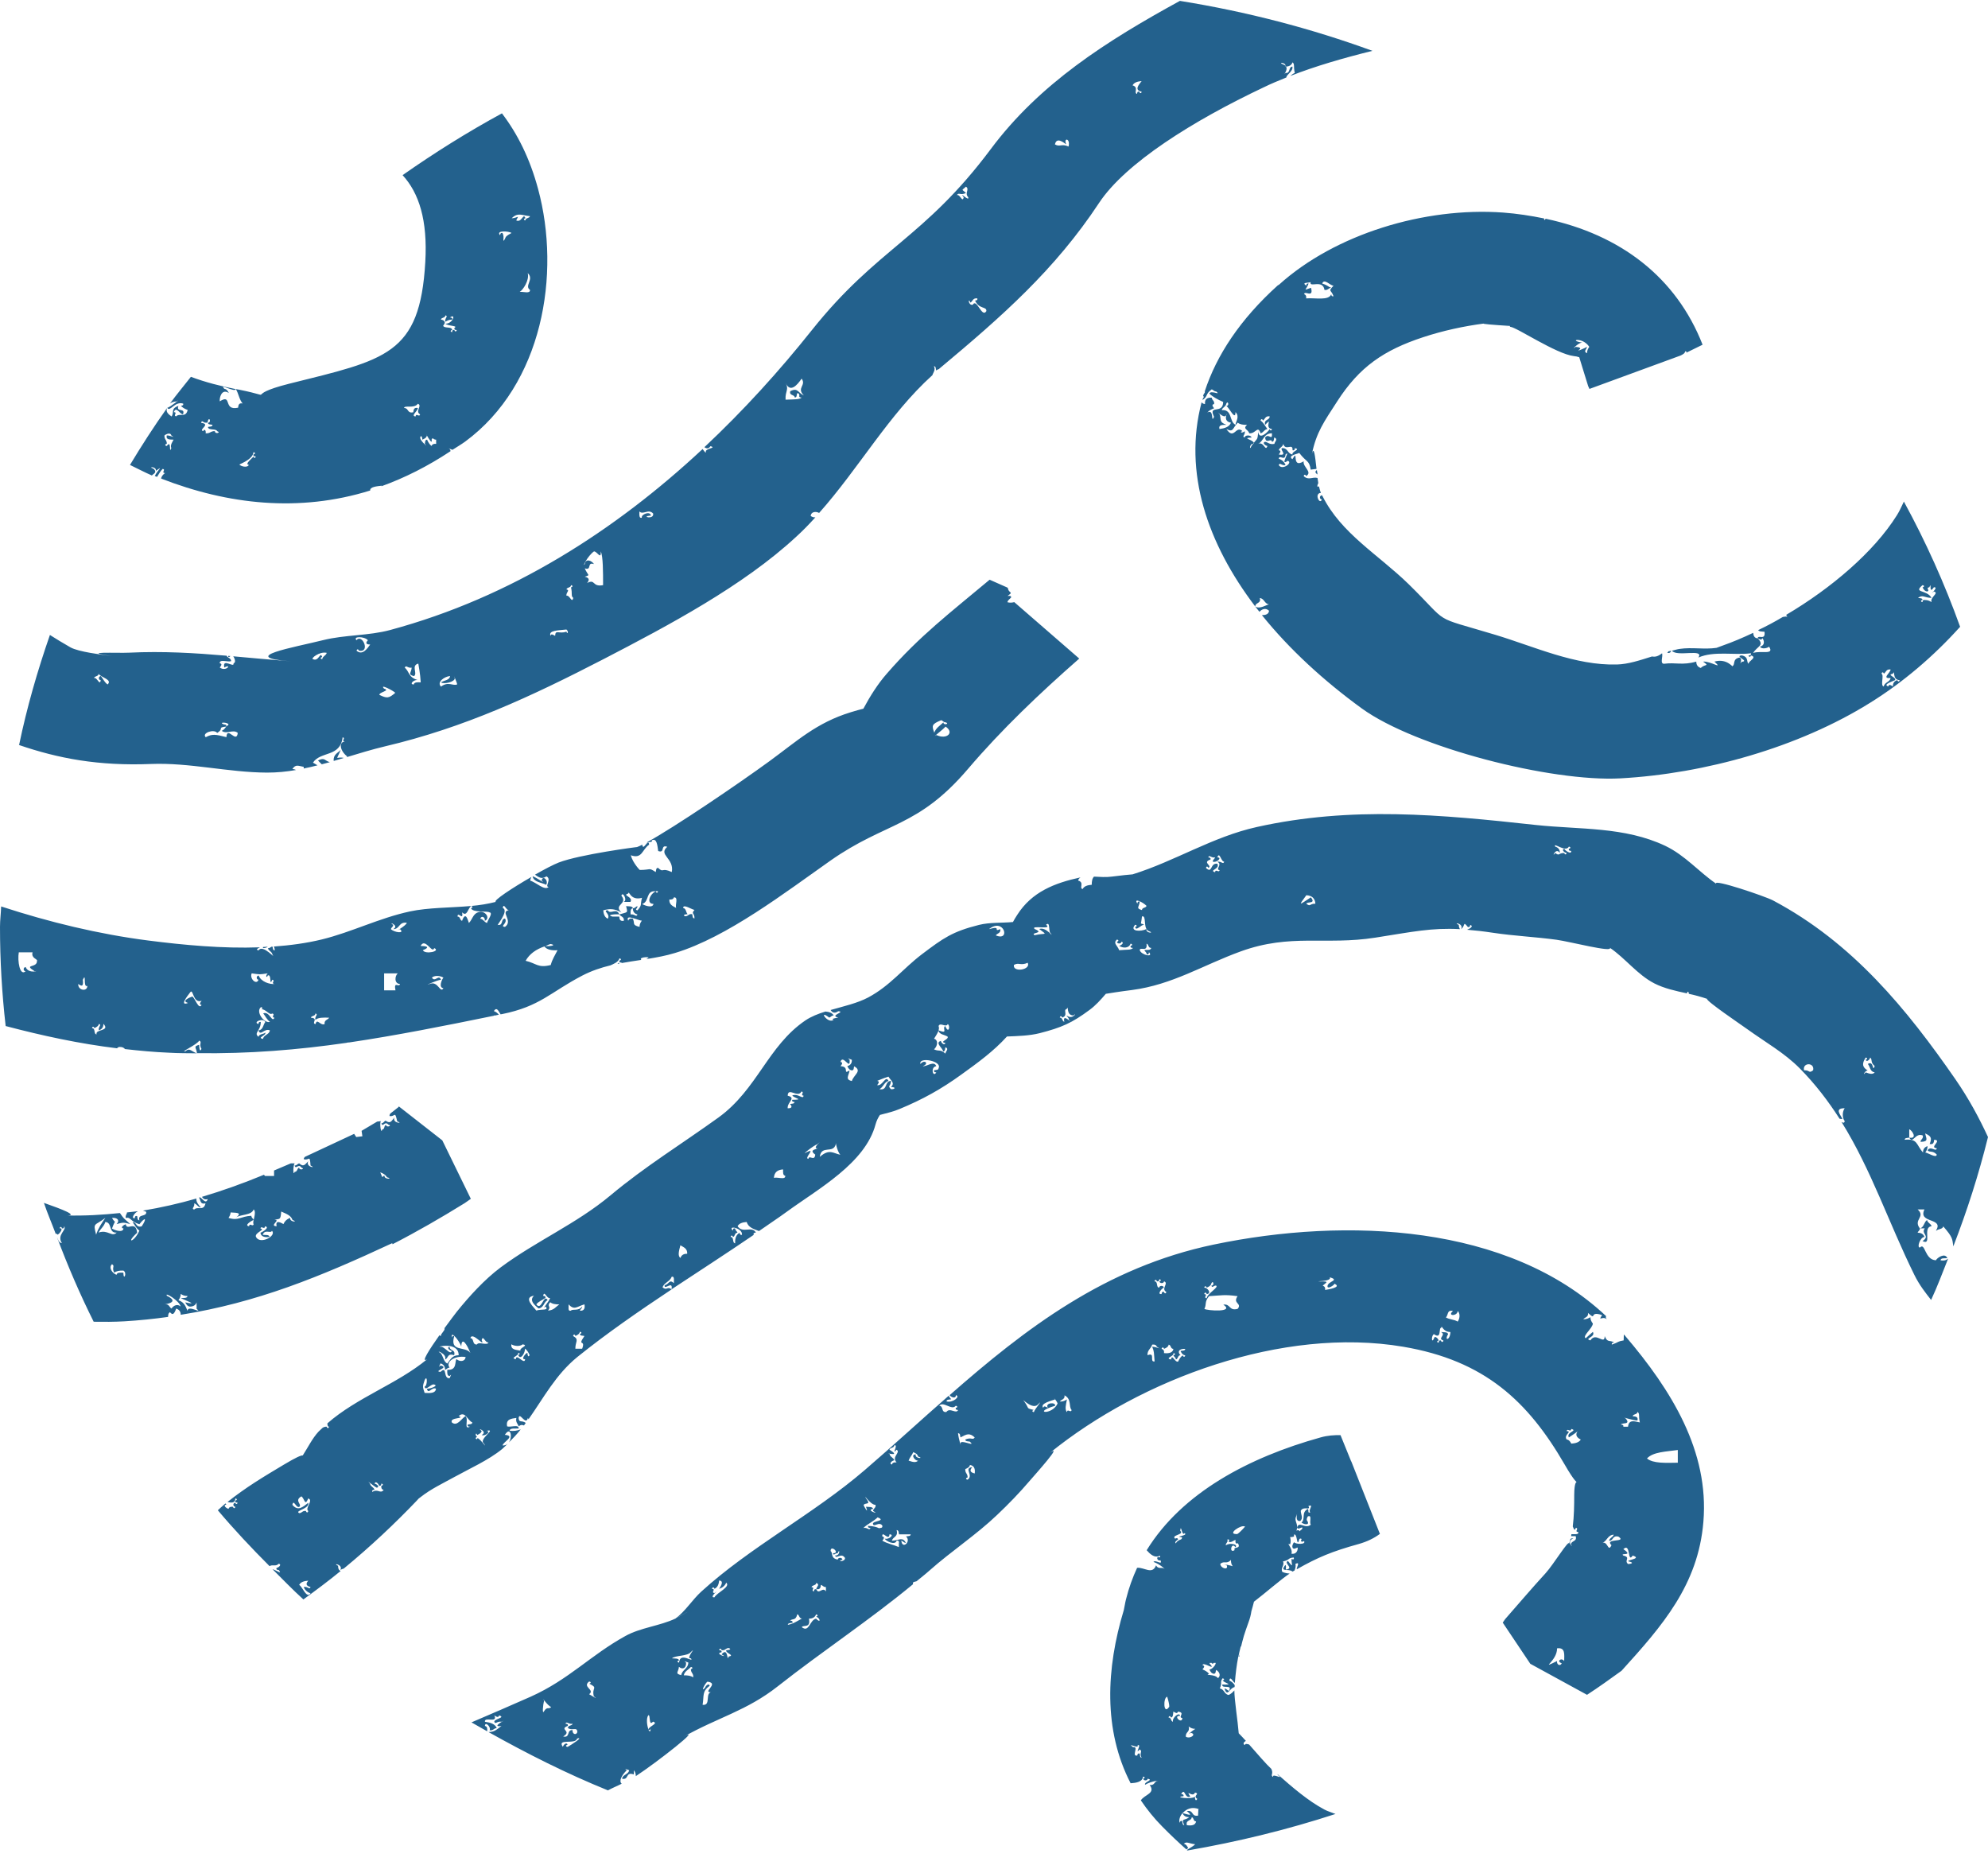 <svg xmlns="http://www.w3.org/2000/svg" width="86" height="81" viewBox="0 0 86 81" fill="none">
    <path d="M83.266 53.129H83.069C83.238 53.07 83.231 52.854 83.364 52.768C83.385 52.893 83.525 52.919 83.56 53.037C83.146 53.076 83.602 53.895 83.168 53.679C83.525 53.443 83.083 53.371 83.266 53.129ZM6.577 20.568C6.254 20.43 5.939 20.26 5.623 20.11C6.128 19.271 6.654 18.453 7.222 17.654C7.194 17.765 7.194 17.863 7.425 18.014C7.544 17.824 7.376 17.674 7.719 17.556C7.6 17.85 8.035 17.621 7.916 17.916C7.782 17.929 7.621 17.543 7.523 17.824C7.705 17.844 7.467 17.975 7.621 18.008C7.768 17.85 8.035 18.093 8.119 17.732C8 17.687 7.895 17.634 7.825 17.549C7.888 17.543 7.944 17.536 7.923 17.457C7.558 17.34 7.355 17.837 7.236 17.641C7.376 17.601 7.881 17.195 7.628 17.366C7.502 17.366 7.432 17.405 7.355 17.451C7.642 17.058 7.958 16.685 8.259 16.298C8.883 16.534 9.535 16.698 10.194 16.829C10.187 16.992 9.444 16.56 9.704 16.816C9.816 16.835 9.858 16.92 9.9 16.999C9.584 16.789 9.486 17.215 9.507 17.359C10.061 17.012 9.633 17.778 10.3 17.634C10.314 17.523 10.328 17.418 10.496 17.451C10.349 17.287 10.321 17.012 10.201 16.829C10.251 16.835 10.3 16.848 10.349 16.855C12.13 17.215 10.391 17.13 12.501 16.599C16.687 15.552 18.166 15.362 18.398 11.334C18.503 9.514 18.124 8.348 17.416 7.575C18.79 6.613 20.22 5.715 21.714 4.903C22.387 5.787 22.92 6.848 23.277 8.171C24.273 11.852 23.481 16.626 20.122 19.101C19.94 19.232 19.758 19.337 19.575 19.455C19.512 19.435 19.449 19.416 19.379 19.363C19.47 19.416 19.484 19.468 19.491 19.514C18.503 20.169 17.5 20.673 16.497 21.033C16.505 21.026 16.512 21.013 16.518 21.007C16.294 21.033 15.993 21.059 16.014 21.216C12.943 22.172 9.865 21.825 6.969 20.699C6.983 20.634 7.011 20.555 7.137 20.463C6.955 20.444 7.194 20.313 7.039 20.28C6.934 20.378 6.871 20.509 6.794 20.627C6.759 20.614 6.731 20.601 6.696 20.588C6.822 20.326 7.109 20.11 6.738 20.365C6.794 20.175 6.352 20.175 6.64 20.273C6.794 20.411 6.689 20.47 6.584 20.548L6.577 20.568ZM22.829 11.812C22.913 12.12 22.618 12.546 22.485 12.624C22.653 12.611 22.941 12.716 22.927 12.539C22.667 12.362 23.123 12.081 22.829 11.812ZM22.134 9.442C22.408 9.429 22.471 9.265 22.331 9.533C22.576 9.651 22.639 9.173 22.73 9.442C22.674 9.442 22.618 9.514 22.73 9.533C22.73 9.415 22.906 9.448 22.927 9.35C22.59 9.324 22.408 9.167 22.134 9.442ZM21.637 10.169C21.644 10.116 21.651 10.064 21.735 10.077C21.847 10.254 21.707 10.542 21.833 10.352C21.889 10.214 21.896 10.208 22.128 10.077C22.015 9.992 21.44 9.959 21.63 10.169H21.637ZM19.071 13.816C19.274 13.869 19.281 13.96 19.169 14.091C19.232 14.222 19.547 14.104 19.561 14.275C19.505 14.275 19.449 14.347 19.561 14.366C19.561 14.307 19.575 14.255 19.66 14.275C19.66 14.327 19.737 14.379 19.758 14.275C19.695 14.275 19.639 14.262 19.66 14.183C19.828 14.078 19.407 14.117 19.267 14C19.582 14.013 19.751 13.535 19.463 13.731C19.526 13.738 19.582 13.744 19.561 13.823C19.428 13.823 19.344 13.869 19.267 13.915C19.225 13.757 19.414 13.679 19.267 13.639C19.267 13.757 19.092 13.725 19.071 13.823V13.816ZM18.18 18.924C18.159 19.081 18.601 19.409 18.377 19.199C18.398 19.127 18.377 19.023 18.475 19.016C18.524 19.127 18.58 19.226 18.671 19.291C18.692 19.219 18.755 19.186 18.867 19.199V19.016C18.755 19.029 18.713 18.885 18.671 19.016C18.713 19.239 18.545 18.977 18.468 18.839C18.468 18.839 18.468 18.839 18.468 18.833C18.412 18.734 18.426 18.767 18.468 18.839C18.447 18.937 18.363 18.977 18.271 19.016C18.271 18.924 18.222 18.787 18.173 18.924H18.18ZM17.486 17.647C17.682 17.647 17.612 17.896 17.879 17.831C17.893 17.719 17.907 17.614 18.075 17.647C18.089 17.772 17.745 17.988 17.977 18.014C17.998 17.844 18.138 18.066 18.173 17.922C17.935 17.785 18.292 17.543 18.075 17.464C17.921 17.687 17.493 17.51 17.479 17.647H17.486ZM10.377 20.11C10.412 20.155 10.678 20.254 10.769 20.11C10.559 20.083 10.909 19.828 10.966 19.743C10.966 19.795 11.043 19.848 11.064 19.743C11.001 19.736 10.945 19.73 10.966 19.651C11.022 19.651 11.078 19.579 10.966 19.559C10.931 19.92 10.222 20.11 10.37 20.103L10.377 20.11ZM8.701 18.289C9.157 18.348 8.547 18.59 8.799 18.649C8.799 18.551 8.925 18.577 8.897 18.741C9.087 18.761 9.115 18.636 9.297 18.649C9.29 18.793 9.584 18.715 9.395 18.649C9.332 18.518 9.016 18.636 8.995 18.466C9.073 18.446 9.192 18.466 9.192 18.374C9.115 18.355 8.995 18.374 8.995 18.282C9.15 18.282 9.066 18.014 8.995 18.191C8.995 18.25 8.981 18.296 8.897 18.282C8.785 18.289 8.743 18.145 8.701 18.282V18.289ZM7.116 18.833C7.095 19.003 7.229 19.036 7.215 19.199C7.158 19.199 7.102 19.271 7.215 19.291C7.432 18.983 7.299 19.691 7.411 19.383C7.348 19.239 7.481 19.088 7.509 19.016C7.355 19.009 7.165 19.029 7.215 18.833C7.376 18.826 7.642 18.983 7.411 18.833C7.383 18.695 7.194 18.767 7.116 18.833ZM9.963 28.374C9.963 28.374 9.9 28.374 9.872 28.368C9.872 28.381 9.872 28.4 9.879 28.413C9.928 28.42 9.949 28.4 9.963 28.374ZM65.001 14.117C65.114 14.124 65.212 14.131 65.324 14.131C65.24 14.131 65.135 14.131 65.008 14.117H65.001ZM83.749 53.227C84.114 52.651 82.95 52.932 83.252 52.31H82.957C83.322 52.644 82.747 52.742 83.055 53.135C83.055 53.227 82.978 53.24 82.957 53.319C83.125 53.319 83.21 53.391 83.252 53.502C83.069 53.502 82.908 53.96 83.055 53.96C83.287 53.712 83.252 54.497 83.749 54.51C83.784 54.412 84.142 54.163 84.24 54.419C84.121 54.432 83.96 54.399 83.946 54.51C84.121 54.543 84.205 54.497 84.275 54.438C84.037 55.034 83.812 55.643 83.539 56.226C83.294 55.912 83.034 55.591 82.81 55.133C81.695 52.873 80.959 50.607 79.662 48.525C79.732 48.571 79.788 48.584 79.802 48.486C79.732 48.433 79.655 48.132 79.802 47.935C79.353 47.929 79.606 48.204 79.704 48.394C79.655 48.407 79.613 48.394 79.578 48.387C79.094 47.634 78.54 46.901 77.86 46.213C77.194 45.539 76.381 45.087 75.581 44.51C75.28 44.294 73.807 43.299 73.843 43.201C73.59 43.115 73.331 43.044 73.057 42.985C73.057 42.906 73.022 42.86 72.987 42.926C72.987 42.939 72.987 42.952 72.973 42.965C72.489 42.86 71.999 42.755 71.564 42.533C70.828 42.153 70.316 41.452 69.643 40.994C69.79 41.216 67.904 40.725 67.336 40.647C66.418 40.522 65.506 40.483 64.588 40.345C64.16 40.28 63.802 40.241 63.466 40.214C63.627 40.149 63.753 40.051 63.599 40.005C63.599 40.057 63.585 40.11 63.501 40.096C63.27 39.822 63.41 40.025 63.206 40.188C63.34 39.933 62.814 39.874 63.108 40.005C63.108 40.083 63.129 40.142 63.157 40.188C61.923 40.123 61.124 40.3 59.498 40.555C57.331 40.895 55.838 40.365 53.671 41.151C52.031 41.747 50.719 42.592 48.967 42.821C48.392 42.893 48.048 42.952 47.838 42.985C47.62 43.24 47.396 43.489 47.137 43.679C46.379 44.242 45.924 44.445 44.977 44.687C44.535 44.799 44.038 44.812 43.561 44.831C42.986 45.467 42.292 45.971 41.591 46.475C40.714 47.11 39.908 47.556 38.912 47.968C38.667 48.073 38.366 48.145 38.064 48.224C37.987 48.342 37.917 48.479 37.875 48.636C37.426 50.313 35.407 51.413 34.04 52.408C33.647 52.696 33.233 52.965 32.834 53.246C32.602 53.161 32.371 53.089 32.301 52.854C32.118 52.867 31.971 52.913 31.908 53.037C32.133 53.371 32.525 53.004 32.7 53.312C32.637 53.319 32.581 53.325 32.602 53.404H32.616C31.445 54.203 30.239 54.982 29.048 55.768C29.132 55.355 28.718 55.833 28.753 55.591C28.956 55.539 28.95 55.316 29.153 55.499V55.316C29.146 55.257 29.139 55.205 29.055 55.224C28.985 55.434 28.725 55.473 28.662 55.683C28.858 55.84 28.858 55.617 29.055 55.768C27.638 56.711 26.25 57.667 24.974 58.695C24.042 59.455 23.516 60.463 22.864 61.387C22.857 61.367 22.85 61.347 22.836 61.334C22.744 61.688 22.471 61.033 22.436 61.334C22.457 61.557 22.555 61.413 22.744 61.544C22.716 61.583 22.688 61.622 22.667 61.655C22.604 61.636 22.555 61.603 22.436 61.694C22.401 61.57 22.296 61.524 22.338 61.328C22.107 61.361 21.875 61.387 21.938 61.694C22.085 61.747 22.45 61.59 22.436 61.786C22.289 61.799 22.071 61.753 22.043 61.878C22.191 61.911 22.373 61.884 22.527 61.825C22.373 62.022 22.198 62.205 22.015 62.389C22.184 62.14 22.085 61.675 21.84 62.061C22.331 62.1 21.749 62.376 21.742 62.52C21.833 62.526 21.903 62.493 21.959 62.448C21.882 62.52 21.812 62.598 21.728 62.67C21.139 63.155 20.298 63.528 19.625 63.901C19.162 64.157 18.636 64.406 18.222 64.733C18.18 64.766 18.145 64.792 18.11 64.818C18.082 64.844 18.061 64.871 18.033 64.903C17.108 65.873 16.035 66.888 14.871 67.844C14.815 67.863 14.759 67.876 14.724 67.909C14.857 67.654 14.338 67.595 14.626 67.726C14.626 67.883 14.682 67.929 14.738 67.948C14.219 68.374 13.672 68.78 13.125 69.18C12.662 68.761 12.228 68.309 11.786 67.87C11.961 67.922 12.228 68.119 12.059 67.909C11.996 67.903 11.94 67.896 11.961 67.818C12.066 67.798 12.2 67.667 12.059 67.634C11.926 67.772 11.8 67.654 11.66 67.739C10.882 66.96 10.131 66.161 9.423 65.323C9.528 65.231 9.626 65.133 9.732 65.047C9.739 65.041 9.746 65.034 9.753 65.028C9.767 65.041 9.781 65.054 9.788 65.08C9.633 65.1 9.774 65.231 9.886 65.263C9.907 65.192 9.97 65.159 10.082 65.172C10.082 65.224 10.159 65.277 10.18 65.172C10.082 65.172 10.054 65.015 10.18 64.995C10.18 65.041 10.258 65.093 10.278 64.995C10.215 64.989 10.159 64.982 10.18 64.903C10.236 64.903 10.293 64.831 10.18 64.812C10.18 65.015 10.005 65.008 9.844 64.962C10.664 64.314 11.358 63.901 12.277 63.351C12.803 63.037 13.027 62.939 13.097 62.952C13.321 62.605 13.511 62.212 13.777 61.924C13.84 61.858 13.903 61.812 13.966 61.747C14.015 61.727 14.058 61.701 14.135 61.708C14.135 61.76 14.212 61.812 14.233 61.708C14.177 61.714 14.163 61.649 14.163 61.563C15.46 60.431 17.163 59.874 18.482 58.787C18.18 58.983 18.573 58.368 19.015 57.745C19.015 57.759 19.029 57.778 19.071 57.785C19.057 57.687 19.281 57.523 19.225 57.451C19.456 57.136 19.667 56.855 19.765 56.73C20.305 56.062 20.957 55.342 21.658 54.818C23.2 53.672 24.939 52.932 26.411 51.701C27.898 50.457 29.482 49.487 31.081 48.335C32.764 47.117 33.212 45.244 34.839 44.137C35.091 43.967 35.393 43.849 35.708 43.751C35.87 43.764 36.003 43.81 36.066 43.921C35.968 43.921 35.947 43.993 35.87 44.013C35.372 43.626 35.821 44.321 36.066 44.104C35.919 44.078 36.129 44.032 36.262 44.013C35.849 43.921 36.613 43.764 36.262 43.738C36.087 43.862 35.989 43.777 35.933 43.685C36.501 43.522 37.09 43.391 37.559 43.142C38.513 42.631 39.053 41.904 39.88 41.275C40.806 40.575 41.198 40.293 42.348 40.005C42.818 39.887 43.33 39.926 43.82 39.88C43.869 39.789 43.925 39.691 44.003 39.573C44.634 38.577 45.622 38.191 46.744 37.949C46.695 37.981 46.653 38.021 46.639 38.086C46.926 38.165 46.667 38.42 46.835 38.453C46.898 38.328 47.045 38.282 47.228 38.269C47.228 38.112 47.249 37.994 47.326 37.916C47.585 37.929 47.845 37.949 48.09 37.916C48.553 37.857 48.826 37.831 48.995 37.818C50.832 37.248 52.451 36.194 54.379 35.768C58.453 34.864 62.316 35.231 66.446 35.683C68.332 35.886 70.274 35.748 72.041 36.586C72.903 36.999 73.485 37.706 74.242 38.224C74.074 37.994 76.346 38.761 76.696 38.944C80.146 40.771 82.501 43.666 84.584 46.672C85.18 47.536 85.614 48.348 86 49.18C85.6 50.797 85.096 52.369 84.5 53.908C84.451 53.581 84.486 53.528 84.065 53.044C84.037 53.175 83.847 53.148 83.77 53.227H83.749ZM13.335 64.995C13.399 65.27 12.725 65.336 12.943 65.447C13.069 65.447 13.076 65.329 13.237 65.355C13.237 65.408 13.314 65.46 13.335 65.355C13.174 65.237 13.581 64.89 13.335 64.812C13.188 65.165 13.181 64.831 13.041 64.72C12.704 64.91 13.09 65.067 12.943 65.178C12.803 65.231 12.704 64.825 12.648 65.087C12.901 65.388 13.104 65.172 13.342 64.995H13.335ZM13.139 68.643C13.307 68.603 13.392 68.78 13.434 68.643C13.23 68.59 13.223 68.499 13.335 68.368C13.153 68.381 13.006 68.427 12.943 68.551C13.09 68.636 13.258 69.16 13.434 68.918C13.293 68.865 13.188 68.774 13.139 68.643ZM16.596 64.445C16.518 64.425 16.483 64.366 16.497 64.262C16.554 64.262 16.61 64.189 16.497 64.17C16.497 64.222 16.483 64.275 16.399 64.262C16.371 64.163 16.238 64.039 16.203 64.17C16.308 64.189 16.441 64.314 16.301 64.347C16.189 64.307 15.789 63.947 16.007 64.17C16.028 64.301 16.168 64.32 16.203 64.438C16.14 64.438 16.084 64.451 16.105 64.53C16.357 64.373 16.448 64.635 16.603 64.438L16.596 64.445ZM19.554 57.877C19.554 57.824 19.568 57.772 19.652 57.785C19.435 58.505 20.129 58.204 20.347 58.518C20.206 58.158 19.968 57.778 19.954 58.243C19.919 58.112 19.765 57.89 19.66 57.785C19.575 57.706 19.512 57.7 19.561 57.877H19.554ZM19.057 58.518C19.176 58.656 19.183 58.892 19.351 58.977C19.477 58.819 19.554 58.617 19.842 58.617C19.842 57.994 18.804 58.276 19.05 58.25C19.246 58.23 19.47 58.636 19.547 58.433C19.442 58.413 19.309 58.282 19.449 58.25C19.449 58.433 19.723 58.368 19.645 58.617C19.337 58.512 19.407 58.754 19.253 58.8C19.365 58.551 18.776 58.361 19.057 58.525V58.518ZM18.86 60.064C18.678 59.972 18.531 60.339 18.468 60.064C18.601 60.077 19.015 59.926 18.762 59.88C18.629 59.867 18.398 60.188 18.369 59.972C18.496 59.959 18.496 59.416 18.369 59.697C18.278 59.966 18.278 59.979 18.369 60.247C18.615 60.26 18.846 60.267 18.86 60.064ZM19.449 59.52C19.337 59.507 19.344 59.376 19.351 59.245C19.793 59.285 19.66 58.852 19.751 58.787C19.884 58.905 20.115 58.905 20.143 58.695C19.674 58.617 19.26 58.905 19.449 59.154C19.351 59.154 19.337 59.225 19.253 59.245C19.253 59.088 19.176 59.009 19.057 58.97C19.021 59.068 18.937 59.186 19.057 59.062C19.477 59.154 18.706 59.311 19.057 59.337C19.358 59.049 19.155 59.638 19.449 59.612C19.491 59.514 19.568 59.389 19.449 59.52ZM20.438 61.524C20.235 61.459 20.122 60.994 19.842 61.249C20.157 61.374 19.435 61.288 19.547 61.524C19.772 61.714 19.954 61.367 20.136 61.249C20.291 61.4 20.038 61.858 20.333 61.708C20.27 61.708 20.213 61.694 20.235 61.616C20.312 61.596 20.431 61.616 20.431 61.524H20.438ZM20.634 58.152C20.704 58.008 21.083 58.224 21.132 58.06C20.992 58.106 20.893 57.706 20.837 57.968C21.006 58.322 20.431 57.569 20.347 57.877C20.529 57.89 20.41 58.178 20.641 58.152H20.634ZM21.034 61.891C21.265 61.891 20.999 62.14 20.837 62.068C21.139 61.911 20.564 61.714 20.837 61.891C20.816 61.989 20.725 62.028 20.641 62.068C20.606 61.93 20.522 62.055 20.641 62.159C20.585 62.159 20.529 62.231 20.641 62.251C20.627 62.022 21.146 62.768 20.936 62.434C20.669 62.251 21.539 61.767 21.034 61.891ZM22.513 58.42C22.464 58.289 22.899 58.197 22.611 58.145C22.541 58.217 22.317 58.256 22.12 58.145C22.093 58.387 22.324 58.381 22.513 58.42ZM22.906 58.603C22.857 58.492 22.801 58.394 22.709 58.328C22.73 58.486 22.52 58.872 22.415 58.603C22.471 58.603 22.527 58.531 22.415 58.512C22.471 58.643 22.029 58.734 22.317 58.787C22.324 58.505 22.702 59.068 22.716 58.787C22.513 58.813 22.738 58.525 22.815 58.512C22.815 58.61 22.857 58.741 22.913 58.603H22.906ZM23.6 56.508C23.383 56.717 23.775 56.272 23.796 56.141C23.649 56.187 23.551 55.787 23.495 56.049C23.558 56.056 23.614 56.062 23.593 56.141C23.46 56.233 23.298 56.292 23.2 56.416C23.425 56.73 23.516 55.938 23.691 56.233C23.516 56.318 23.53 56.567 23.298 56.593C23.144 56.462 22.871 56.252 23.102 56.043C22.597 56.115 23.123 56.567 23.2 56.685C23.425 56.606 23.775 56.704 23.593 56.501L23.6 56.508ZM24.196 56.416C24.028 56.423 23.887 56.397 23.803 56.324C23.628 56.508 23.873 56.501 23.705 56.685C23.957 56.678 24.056 56.514 24.203 56.41L24.196 56.416ZM25.283 57.785C25.205 57.765 25.086 57.785 25.086 57.693C25.142 57.693 25.198 57.621 25.086 57.602C25.065 57.706 24.974 57.745 24.89 57.785C24.89 57.732 24.813 57.68 24.792 57.785C25.072 57.942 24.883 58.027 24.89 58.335H25.184C25.346 57.903 24.953 58.269 25.283 57.785ZM25.283 56.416C24.96 56.508 24.848 56.691 24.596 56.416V56.599C24.596 56.658 24.61 56.704 24.694 56.691C24.771 56.599 25.037 56.724 25.184 56.508C25.184 56.599 25.107 56.619 25.086 56.691C25.262 56.704 25.318 56.599 25.283 56.416ZM29.728 54.229C29.742 54 29.573 53.947 29.433 53.862C29.363 54.131 29.314 54.314 29.433 54.412C29.475 54.301 29.559 54.222 29.728 54.229ZM31.705 53.227C31.705 53.168 31.719 53.115 31.803 53.135C31.803 53.227 31.88 53.24 31.901 53.319C31.768 53.319 31.81 53.482 31.705 53.502C31.705 53.45 31.621 53.397 31.607 53.502C31.768 53.502 31.663 53.757 31.803 53.777C31.789 53.548 31.852 53.397 31.999 53.319C31.999 53.371 32.013 53.423 32.097 53.41C32.133 53.102 31.445 52.985 31.705 53.227ZM33.977 50.856C33.864 50.843 33.871 50.712 33.878 50.581C33.626 50.594 33.493 50.712 33.479 50.948C33.626 50.895 33.99 51.053 33.969 50.856H33.977ZM34.769 47.392C34.587 47.372 34.825 47.241 34.671 47.209C34.516 47.516 34.089 46.999 34.075 47.392C34.467 47.49 34.047 47.667 34.075 47.935C34.257 47.942 34.285 47.863 34.173 47.752C34.25 47.732 34.369 47.752 34.369 47.66C34.306 47.66 34.25 47.647 34.271 47.569C34.797 47.562 34.39 47.516 34.271 47.385C34.516 47.267 34.748 47.588 34.762 47.385L34.769 47.392ZM35.365 49.487C35.197 49.54 34.629 49.998 34.874 49.848C35.351 49.605 34.748 50.116 34.972 50.123C35 49.933 35.239 50.254 35.267 49.939C34.965 49.723 35.337 49.717 35.365 49.664C35.091 49.691 35.666 49.232 35.365 49.481V49.487ZM36.353 49.946C36.185 49.769 36.136 49.265 36.157 49.487C36.045 49.926 35.533 49.501 35.463 50.038C35.884 49.671 36.045 49.887 36.353 49.946ZM36.949 46.115C36.928 46.187 36.949 46.292 36.851 46.298C36.739 46.279 36.697 46.2 36.655 46.115C36.781 46.076 36.858 45.997 36.851 45.84C36.739 45.8 36.613 45.728 36.753 45.84C36.795 46.331 36.459 45.571 36.36 45.931C36.48 45.951 36.423 46.036 36.36 46.115C36.781 46.135 36.431 46.501 36.753 46.298C36.725 46.514 36.543 46.691 36.851 46.757C36.928 46.488 37.321 46.318 36.949 46.121V46.115ZM38.534 47.025C38.744 46.835 38.52 46.73 38.436 46.567C38.148 46.658 38.071 46.704 37.945 46.75C38.064 46.77 38.008 46.855 37.945 46.934C38.183 46.992 38.303 46.488 38.436 46.75C38.239 46.816 38.211 47.025 38.043 47.11C38.415 47.182 38.253 46.763 38.541 46.75C38.541 46.999 38.373 46.934 38.541 47.11C38.709 47.13 38.786 47.012 38.541 47.019L38.534 47.025ZM39.817 46.023C39.992 45.8 40.217 46.01 39.915 46.115C40.09 46.141 40.406 45.859 40.504 46.115C40.238 46.148 40.357 46.632 40.504 46.383C40.441 46.383 40.392 46.37 40.406 46.292C40.483 46.272 40.602 46.292 40.602 46.2C40.77 45.892 39.733 45.696 39.817 46.017V46.023ZM41.002 44.288C40.932 44.471 40.672 44.196 40.602 44.379C40.665 44.523 40.546 44.707 40.406 44.929C40.581 44.969 40.581 45.224 40.406 45.388C40.637 45.493 40.672 45.368 40.897 45.571C40.911 45.46 41.072 45.362 40.897 45.296C40.876 45.368 40.897 45.473 40.798 45.48C40.798 45.342 40.427 45.106 40.7 45.021C40.721 45.12 40.862 45.237 40.897 45.113C40.609 45.06 41.051 44.969 40.995 44.838C40.862 44.746 40.623 44.753 40.595 44.563C41.051 44.74 40.735 44.478 40.89 44.379C41.044 44.759 41.128 44.347 40.988 44.288H41.002ZM42.783 40.188C43.372 40.018 42.923 40.332 43.273 40.188C43.301 40.365 43.14 40.365 43.077 40.457C43.736 40.738 43.428 39.664 42.783 40.188ZM44.458 41.642C44.157 41.78 44.073 41.616 43.862 41.734C43.792 42.074 44.613 41.956 44.458 41.642ZM45.447 40.365C45.342 40.28 45.447 39.828 45.251 39.998C45.573 40.234 44.55 39.998 44.76 40.182C45.223 40.378 44.535 40.326 44.76 40.45C45.216 40.339 45.356 40.483 44.956 40.182C45.265 40.064 45.608 40.62 45.454 40.365H45.447ZM46.435 43.921C46.092 43.921 46.253 43.423 46.141 43.646C45.973 43.679 46.232 43.928 45.945 44.013C45.945 43.96 45.868 43.908 45.847 44.013C45.973 44.013 45.938 44.17 46.043 44.196C45.931 43.751 46.513 44.406 46.239 44.104C46.239 44.013 46.162 43.993 46.141 43.921C46.407 44.137 46.618 43.744 46.435 43.921ZM49.205 39.088C49.205 39.029 49.219 38.977 49.303 38.996C49.289 39.226 49.114 39.285 49.401 39.363C49.401 39.245 49.577 39.278 49.598 39.18C49.457 39.029 49.009 38.806 49.205 39.088ZM49.009 41C48.946 41 48.889 40.987 48.91 40.909C48.967 40.909 49.023 40.837 48.91 40.817C48.826 41.033 48.567 41.013 48.413 40.909C48.518 40.889 48.651 40.758 48.511 40.732C48.511 40.824 48.336 40.843 48.315 40.732C48.371 40.732 48.427 40.653 48.315 40.64C48.132 40.804 48.357 40.909 48.413 41.099C48.763 41.066 48.925 41.099 49.009 41.007V41ZM49.794 41C49.661 41 49.703 40.843 49.598 40.817C49.647 41.21 49.331 40.935 49.303 41.092C49.366 41.315 49.927 41.426 49.703 41.184C49.703 41.236 49.689 41.295 49.605 41.275C49.605 41.184 49.528 41.164 49.506 41.092C49.626 41.079 49.787 41.112 49.801 41H49.794ZM49.696 40.273C49.429 40.169 49.619 39.573 49.401 39.638C49.359 40.07 49.296 39.887 49.499 39.998C49.366 39.985 49.135 40.306 49.107 40.09C49.163 40.09 49.219 40.018 49.107 39.998C48.84 40.293 49.359 40.306 49.598 40.182C49.541 40.372 49.983 40.372 49.696 40.273ZM52.956 37.267C52.823 37.281 52.76 36.803 52.661 37.084C52.893 37.084 52.626 37.333 52.465 37.267C52.465 37.176 52.542 37.163 52.563 37.084C52.395 37.123 52.311 36.947 52.269 37.084C52.332 37.091 52.381 37.097 52.367 37.176C51.981 37.307 52.472 37.438 52.269 37.542C52.269 37.49 52.185 37.438 52.171 37.542C52.458 37.811 52.339 37.313 52.661 37.359C52.795 37.588 52.276 37.641 52.563 37.726C52.584 37.556 52.725 37.778 52.76 37.634C52.549 37.608 52.907 37.392 52.661 37.274C52.83 37.235 52.914 37.411 52.956 37.274V37.267ZM56.903 39.088C56.889 38.859 56.756 38.734 56.511 38.721C56.125 39.239 56.23 39.121 56.707 38.813C56.945 39.108 56.553 38.983 56.511 39.088C56.707 39.239 56.637 39.081 56.903 39.088ZM67.967 36.803C67.904 36.803 67.848 36.789 67.869 36.711C67.925 36.711 67.981 36.639 67.869 36.619C67.729 36.894 67.161 36.397 67.28 36.619C67.406 36.658 67.483 36.737 67.476 36.894C67.308 36.619 67.098 37.143 67.28 36.894C67.476 37.045 67.406 36.888 67.673 36.894C67.673 36.947 67.75 36.999 67.771 36.894C67.666 36.874 67.532 36.744 67.673 36.711C67.687 36.783 67.995 36.986 67.967 36.803ZM78.042 46.292C78.309 46.285 78.239 46.442 78.435 46.292C78.512 45.945 77.965 45.945 78.042 46.292ZM80.805 46.017C81.071 45.853 80.994 46.416 81.099 46.108C80.896 45.945 81.015 45.827 80.903 45.742C80.882 45.84 80.742 45.958 80.707 45.833C80.763 45.833 80.819 45.761 80.707 45.742C80.489 46.082 80.636 46.194 80.798 46.305C80.664 46.298 80.559 46.58 80.707 46.383C80.882 46.449 81.015 46.482 81.099 46.383C80.896 46.357 80.903 46.141 80.805 46.023V46.017ZM83.672 49.298C83.658 49.409 83.644 49.514 83.476 49.481C83.588 49.212 83.532 49.14 83.28 49.023C83.329 49.252 83.448 49.376 83.083 49.389C83.083 49.271 83.21 49.265 83.181 49.114C82.845 48.97 82.761 49.501 82.593 49.206C82.971 49.271 82.705 48.872 82.593 48.846V49.206C82.515 49.225 82.396 49.206 82.396 49.298C82.971 49.239 82.887 49.514 83.189 49.848C83.189 49.691 83.266 49.612 83.385 49.573C83.385 49.697 83.343 49.769 83.287 49.848C83.413 49.867 83.77 50.11 83.784 49.939C83.609 49.749 83.483 49.861 83.385 49.756C83.518 49.533 83.756 49.854 83.784 49.664C83.434 49.638 84.03 49.324 83.686 49.298H83.672ZM70.302 57.778C72.314 60.136 73.941 62.775 73.688 65.82C73.464 68.551 71.907 70.326 70.148 72.264C69.657 72.618 69.166 72.972 68.654 73.305L66.2 71.963L65.008 70.182C65.057 70.123 65.085 70.057 65.141 69.998C65.716 69.343 66.277 68.682 66.866 68.04C67.21 67.66 67.876 66.56 67.876 66.77C67.897 66.704 67.925 66.632 67.939 66.56C67.981 66.547 68.009 66.528 68.065 66.534C67.715 66.685 68.114 66.999 67.96 66.809C67.96 66.626 68.24 66.691 68.163 66.442C68.1 66.442 68.03 66.442 67.967 66.442C67.967 66.416 67.974 66.383 67.981 66.357H68.17C68.234 66.351 68.29 66.344 68.276 66.266C68.079 66.246 68.332 66.115 68.17 66.082C68.114 66.246 68.086 66.128 68.037 66.023C68.093 65.578 68.1 65.133 68.1 64.661C68.107 63.476 68.521 64.792 67.687 63.345C66.102 60.607 64.223 58.846 60.703 58.25C55.48 57.366 49.359 59.651 45.419 62.84C46.008 62.408 44.809 63.744 44.542 64.052C44.101 64.569 43.638 65.047 43.14 65.519C42.229 66.39 41.163 67.084 40.217 67.922C40.034 68.086 39.838 68.237 39.649 68.394C39.487 68.427 39.473 68.453 39.501 68.518C37.615 70.077 35.575 71.419 33.661 72.926C32.294 74.006 31.06 74.275 29.552 75.133C30.485 74.602 28.403 76.239 27.505 76.822C27.505 76.731 27.484 76.645 27.421 76.567V76.75C27.035 76.619 27.225 77.005 26.909 76.933C26.937 76.75 27.183 76.757 27.218 76.567C27.105 76.534 26.972 76.462 27.113 76.567C26.888 76.789 26.762 77.045 26.895 77.15C26.706 77.248 26.488 77.333 26.299 77.438C24.504 76.711 22.794 75.846 21.132 74.916C21.419 74.916 21.524 74.766 21.693 74.654C21.146 74.733 22.093 74.268 21.693 74.471C21.511 74.432 21.426 74.602 21.384 74.471C21.37 74.347 21.903 74.288 21.588 74.196C21.567 74.307 21.476 74.255 21.384 74.196C21.553 74.556 20.943 74.229 20.978 74.471C21.216 74.504 21.419 74.563 21.489 74.746C21.356 74.746 21.349 74.864 21.181 74.838C21.251 74.687 20.978 74.438 20.978 74.654C21.083 74.668 21.083 74.772 21.076 74.884C20.852 74.759 20.62 74.628 20.396 74.497C21.251 74.131 22.093 73.77 22.962 73.384C24.61 72.644 25.542 71.596 27.049 70.764C27.701 70.398 28.55 70.326 29.223 70.005C29.637 69.704 29.952 69.193 30.331 68.846C32.448 66.914 35.197 65.486 37.405 63.587C38.625 62.539 39.817 61.439 41.037 60.372C41.065 60.417 41.107 60.47 41.149 60.522C41.072 60.542 40.946 60.522 40.946 60.614C41.219 60.693 41.563 60.391 41.352 60.345C41.345 60.516 41.149 60.437 41.079 60.345C44.346 57.477 47.803 54.812 52.514 53.829C58.264 52.631 65.261 52.952 69.481 56.927C69.46 56.966 69.46 57.005 69.51 57.064C69.327 56.894 69.11 57.189 69.306 56.881C68.703 56.678 69.11 57.156 68.696 56.789C68.724 56.973 68.556 56.973 68.493 57.064C68.633 57.064 68.717 57.019 68.801 56.973C68.801 57.097 68.85 57.169 68.907 57.248C68.885 57.471 68.43 57.791 68.598 57.883C68.696 57.791 68.801 57.7 68.907 57.608C69.04 57.837 68.5 57.896 68.801 57.975C69.04 57.588 69.418 58.204 69.418 57.791C69.545 58.093 69.622 57.942 69.832 58.066C69.769 58.066 69.713 58.08 69.727 58.158C70.063 58.04 69.944 58.027 70.239 57.975C70.246 57.89 70.239 57.804 70.246 57.719C70.267 57.745 70.295 57.765 70.316 57.791L70.302 57.778ZM24.357 75.106C24.687 75.185 24.497 74.805 24.771 74.831C24.743 74.982 24.911 75.08 24.974 74.923C24.974 74.661 24.75 74.884 24.567 74.74C24.567 74.615 24.75 74.654 24.771 74.556C24.596 74.596 24.504 74.425 24.462 74.556C24.525 74.556 24.581 74.569 24.567 74.648C24.154 74.805 24.771 74.864 24.364 75.106H24.357ZM23.845 73.829C23.698 73.803 23.369 73.292 23.537 73.554C23.488 73.738 23.446 74.189 23.537 74.013C23.677 73.79 23.74 73.954 23.845 73.829ZM24.967 75.198C24.89 75.473 24.077 75.172 24.35 75.558C24.371 75.46 24.518 75.336 24.553 75.467C24.497 75.467 24.434 75.539 24.553 75.558C24.687 75.486 25.297 75.1 24.96 75.198H24.967ZM25.689 73.371C25.584 72.978 25.9 73.024 25.486 72.821C25.542 72.821 25.605 72.749 25.486 72.729C25.17 72.972 25.752 73.076 25.486 73.279C25.577 73.332 25.935 73.554 25.689 73.371ZM29.3 69.959C29.3 69.959 29.328 69.953 29.335 69.946C30.127 69.514 29.573 69.808 29.3 69.959ZM28.248 74.465C28.052 74.694 28.15 74.144 28.045 74.189C27.947 74.327 27.989 74.641 28.052 74.799C28.052 74.812 28.045 74.818 28.045 74.831H28.066C28.101 74.916 28.143 74.923 28.15 74.74C28.143 74.785 28.129 74.831 28.066 74.831C28.066 74.825 28.059 74.812 28.052 74.799C28.087 74.654 28.508 74.543 28.248 74.465ZM29.069 71.727C29.188 71.74 29.356 71.714 29.377 71.819C29.321 71.819 29.258 71.891 29.377 71.911C29.412 71.419 30.043 71.956 29.889 71.727C29.63 71.766 30.176 71.177 29.889 71.452C29.756 71.642 29.216 71.59 29.069 71.727ZM29.784 71.911C29.672 71.878 29.538 71.806 29.679 71.911C29.693 72.166 29.517 72.225 29.37 72.094C29.356 72.323 29.174 72.382 29.468 72.454C29.51 72.218 29.77 72.179 29.777 71.904L29.784 71.911ZM29.987 72.552C30.015 72.382 29.875 72.349 29.889 72.192C29.945 72.192 30.001 72.12 29.889 72.1C29.784 72.225 29.616 72.277 29.581 72.461C29.756 72.461 29.896 72.48 29.987 72.552ZM30.807 73.194C30.303 73.227 31.165 72.808 30.604 72.736C30.513 72.788 30.282 73.227 30.499 73.004C30.527 72.906 30.667 72.788 30.702 72.912C30.359 73.168 30.464 73.325 30.394 73.738C30.786 73.784 30.464 73.188 30.807 73.188V73.194ZM31.417 68.453C31.361 68.584 31.256 68.675 31.109 68.721C31.137 68.669 31.361 68.374 31.109 68.361C31.095 68.531 31.039 68.662 30.906 68.721C30.906 68.669 30.822 68.617 30.8 68.721C30.99 68.741 30.737 68.872 30.906 68.905C31.221 68.656 30.625 69.114 30.906 69.088C31.018 68.879 31.621 68.636 31.417 68.453ZM31.417 71.374C31.53 71.374 31.677 71.334 31.523 71.282C31.389 71.282 31.382 71.4 31.214 71.374C31.214 71.321 31.13 71.269 31.109 71.374C31.172 71.374 31.228 71.387 31.214 71.465C30.857 71.518 31.579 71.74 31.214 71.557C31.509 71.197 31.445 71.943 31.523 71.649C31.817 71.596 31.368 71.504 31.417 71.374ZM38.485 62.893C38.506 63.024 38.653 63.044 38.688 63.161C38.576 63.181 38.443 63.312 38.583 63.345C38.604 63.273 38.667 63.24 38.786 63.253C38.548 63.004 38.983 62.827 38.786 62.703C38.534 62.985 38.898 62.441 38.681 62.52C38.681 62.638 38.499 62.605 38.478 62.703C39.039 63.05 38.218 62.795 38.478 62.886L38.485 62.893ZM37.356 65.08C37.356 65.139 37.608 65.552 37.461 65.172C37.58 65.185 37.749 65.159 37.77 65.263C37.405 65.316 38.127 65.539 37.77 65.355C37.77 65.237 37.903 65.231 37.875 65.087C37.657 65.106 37.314 64.543 37.468 64.812C37.693 65.106 37.454 64.982 37.363 65.087L37.356 65.08ZM34.075 70.28C34.327 70.234 34.495 70.11 34.692 70.005C34.559 70.005 34.593 69.848 34.488 69.822C34.425 70.116 34.278 69.992 34.18 70.097C34.243 70.097 34.299 70.11 34.285 70.188C34.208 70.208 34.082 70.188 34.082 70.28H34.075ZM35.302 69.92C35.358 69.92 35.421 69.848 35.302 69.828C35.26 69.939 35.168 70.011 34.993 70.011C35.084 70.444 34.741 70.267 34.685 70.378C35.007 70.633 35.021 70.07 35.302 70.011C35.505 70.228 35.505 70.005 35.302 69.92ZM35.715 68.643C35.61 68.643 35.596 68.571 35.512 68.551C35.498 68.662 35.484 68.767 35.309 68.734C35.323 68.63 35.491 68.531 35.309 68.466C35.309 68.584 35.126 68.551 35.105 68.649C35.295 68.669 35.049 68.8 35.211 68.833C35.211 68.78 35.224 68.721 35.316 68.741C35.414 68.996 35.589 68.61 35.729 68.833V68.649L35.715 68.643ZM36.536 67.366C36.395 67.143 36.157 67.464 36.129 67.274C36.339 67.32 36.346 66.92 36.234 67.182C36.115 67.169 36.073 67.313 36.031 67.182C36.374 67.189 35.919 66.789 35.933 67.091C36.045 67.156 35.912 67.398 36.241 67.457C36.241 67.366 36.423 67.346 36.444 67.457C36.15 67.562 36.606 67.556 36.55 67.366H36.536ZM38.176 65.997C38.036 65.774 37.791 66.095 37.763 65.905C37.749 65.781 38.359 65.787 37.966 65.63C37.784 65.807 37.531 65.912 37.349 66.089C37.524 66.049 37.608 66.226 37.657 66.089C37.594 66.089 37.538 66.076 37.552 65.997C38.022 66.023 38.008 66.141 38.064 66.089C38.127 66.089 38.183 66.076 38.169 65.997H38.176ZM38.891 66.731C38.891 66.671 38.877 66.619 38.786 66.639C38.723 66.861 38.309 66.652 38.274 66.547C38.443 66.613 38.723 66.364 38.478 66.364C38.464 66.685 38.141 66.167 38.169 66.455C38.288 66.475 38.232 66.56 38.169 66.639C38.373 66.763 38.653 66.816 38.884 66.914V66.731H38.891ZM39.403 66.364H38.891C38.87 66.292 38.891 66.187 38.786 66.18C38.87 66.475 38.625 66.462 38.583 66.639C38.919 66.626 39.025 66.455 39.193 66.731C39.088 66.731 39.074 66.658 38.99 66.639C39.032 67.038 39.438 66.671 39.193 66.455C39.27 66.436 39.396 66.455 39.396 66.364H39.403ZM39.712 62.991C39.691 62.886 39.599 62.854 39.508 62.808C39.452 62.945 39.354 63.037 39.305 63.175C39.487 63.24 39.621 63.273 39.719 63.175C39.593 63.201 39.368 62.913 39.614 62.906C39.557 63.096 40.013 63.096 39.719 62.998L39.712 62.991ZM41.45 60.987C41.387 60.981 41.331 60.974 41.345 60.895C41.401 60.895 41.458 60.824 41.345 60.804C41.17 61.026 40.806 60.581 40.63 60.804C40.827 60.81 40.7 61.105 40.939 61.072C41.093 60.856 41.366 61.184 41.45 60.981V60.987ZM41.962 62.356C41.885 62.336 41.759 62.356 41.759 62.264C42.018 62.146 42.081 62.31 42.166 62.172C41.941 61.963 41.822 62.028 41.549 62.172C41.528 62.1 41.549 61.996 41.444 61.989C41.471 62.251 41.598 62.644 41.549 62.448C41.514 62.212 42.257 62.624 41.955 62.356H41.962ZM41.962 63.358C41.941 63.463 41.85 63.502 41.759 63.541C41.738 63.718 41.871 63.738 41.857 63.908C41.801 63.908 41.745 63.98 41.857 64C42.138 63.81 41.668 63.502 42.06 63.456C41.948 63.587 41.948 63.679 42.166 63.731C42.194 63.528 42.138 63.391 41.962 63.364V63.358ZM52.199 55.971C52.199 55.918 52.115 55.866 52.094 55.971C52.283 55.99 52.031 56.121 52.199 56.154C52.234 55.938 52.746 55.676 52.605 55.604C52.493 55.597 52.444 55.735 52.402 55.604C52.563 55.611 52.472 55.342 52.402 55.512C52.381 55.611 52.29 55.657 52.199 55.696C52.199 55.643 52.115 55.591 52.094 55.696C52.22 55.67 52.444 55.958 52.199 55.971ZM44.928 60.712C44.69 61.066 44.108 60.365 44.311 60.62C44.556 60.961 44.36 60.889 44.725 60.987C44.669 60.987 44.613 61.059 44.725 61.079C44.753 60.948 45.153 60.503 44.928 60.719V60.712ZM45.748 60.712C45.77 60.666 45.496 60.326 45.643 60.529C45.524 60.575 44.963 60.699 45.131 60.895C45.153 60.784 45.244 60.843 45.335 60.895C45.173 60.673 45.685 60.627 45.643 60.804C44.62 61.105 45.503 61.236 45.748 60.712ZM46.358 60.987C46.218 60.837 46.372 60.516 46.05 60.352C46.078 60.529 45.91 60.529 45.847 60.62C45.987 60.627 46.071 60.581 46.155 60.529C46.106 60.778 46.057 60.961 46.155 61.079C46.176 60.909 46.323 61.131 46.358 60.987ZM50.046 58.25C50.018 58.178 49.962 58.145 49.843 58.158C49.801 58.328 49.626 58.387 49.64 58.617C50.004 58.472 49.703 58.924 49.948 58.885C49.913 58.486 49.934 58.466 49.843 58.25C50.011 58.243 50.292 58.4 50.046 58.25ZM50.25 55.971C50.257 55.912 50.264 55.859 50.355 55.879C50.355 55.931 50.439 55.984 50.453 55.879C50.208 55.742 50.579 55.499 50.355 55.421C50.355 55.512 50.172 55.532 50.151 55.421C50.208 55.421 50.264 55.349 50.151 55.329C50.151 55.381 50.138 55.434 50.046 55.421C50.046 55.368 49.962 55.316 49.941 55.421C50.109 55.421 49.997 55.676 50.145 55.696C50.145 55.604 50.327 55.578 50.348 55.696C50.264 55.709 50.039 55.997 50.243 55.971H50.25ZM50.761 58.342C50.628 58.342 50.67 58.184 50.558 58.158C50.537 58.263 50.446 58.302 50.355 58.342C50.355 58.289 50.271 58.237 50.25 58.342C50.327 58.361 50.369 58.42 50.355 58.525C50.586 58.551 50.74 58.499 50.761 58.342ZM51.07 58.433C51.147 58.413 51.273 58.433 51.273 58.342C50.993 58.328 50.923 58.479 51.07 58.617C50.937 58.617 50.979 58.774 50.867 58.8C50.867 58.708 50.782 58.689 50.761 58.617C50.818 58.617 50.881 58.544 50.761 58.525C50.818 58.656 50.362 58.748 50.656 58.8C50.712 58.538 50.818 58.937 50.965 58.892C51.014 58.787 51.07 58.682 51.168 58.623C51.168 58.675 51.252 58.728 51.273 58.623C51.154 58.603 51.112 58.518 51.07 58.44V58.433ZM53.531 56.062C52.984 55.984 52.823 56.03 52.304 56.062C52.094 56.311 52.206 56.41 52.101 56.613C52.22 56.691 53.433 56.776 52.921 56.429C53.243 56.383 53.152 56.711 53.538 56.613C53.755 56.364 53.306 56.39 53.538 56.062H53.531ZM57.731 55.519C57.724 55.591 57.394 55.794 57.429 55.611C57.471 55.408 57.962 55.381 57.527 55.244C57.639 55.447 56.756 55.408 57.114 55.427C57.548 55.414 57.359 55.473 57.219 55.611C57.296 55.63 57.338 55.689 57.324 55.794C57.478 55.768 58.06 55.676 57.731 55.526V55.519ZM62.751 57.614C62.393 57.614 62.386 57.274 62.344 57.431C62.225 57.431 62.372 57.949 62.035 57.706C61.916 57.739 61.916 58.151 62.035 57.89C62.057 57.752 62.204 57.877 62.239 57.981C62.183 57.981 62.12 58.06 62.239 58.073C62.239 58.014 62.253 57.962 62.337 57.981C62.337 58.034 62.421 58.086 62.442 57.981C62.155 57.89 62.589 57.739 62.337 57.614C62.456 57.628 62.624 57.602 62.645 57.706C62.463 58.001 62.73 57.988 62.744 57.614H62.751ZM63.059 56.704C63.052 56.934 62.582 56.934 62.856 56.704C62.582 56.639 62.66 56.894 62.547 56.979C62.681 57.071 62.926 57.071 63.059 57.163C63.185 56.979 63.143 56.77 63.059 56.704ZM67.357 71.295C67.371 71.852 66.558 72.231 67.357 71.845C67.329 71.996 67.497 72.094 67.56 71.937C67.315 71.871 67.539 71.668 67.666 71.845C67.666 71.57 67.729 71.243 67.357 71.295ZM68.381 62.264C67.855 62.009 68.689 61.649 67.869 62.172C67.736 61.943 68.276 61.884 67.974 61.806C67.946 61.976 67.806 61.753 67.771 61.898C68.037 61.917 67.63 62.055 67.771 62.258C67.883 62.277 67.932 62.362 67.974 62.441C68.163 62.428 68.318 62.382 68.388 62.258L68.381 62.264ZM70.014 66.462C69.734 66.397 69.811 66.645 69.608 66.645C69.629 66.514 69.776 66.495 69.811 66.377C69.531 66.397 69.524 66.665 69.299 66.744C69.559 66.619 69.552 67.169 69.713 66.835C69.39 66.521 70.393 66.724 70.021 66.469L70.014 66.462ZM70.631 67.281C70.393 67.647 70.554 66.698 70.225 67.005C70.701 67.326 70.049 67.15 70.225 67.281C70.568 67.366 70.239 67.484 70.428 67.647C70.533 67.647 70.687 67.608 70.533 67.556C70.141 67.484 71.115 67.438 70.631 67.281ZM71.248 63.083C71.515 63.305 72.062 63.273 72.581 63.266V62.716C72.083 62.788 71.508 62.795 71.248 63.083ZM70.631 61.256C70.757 61.262 70.877 61.282 70.835 61.439C70.695 61.459 70.099 61.249 70.323 61.347C70.568 61.642 70.162 61.518 70.12 61.616C70.183 61.622 70.239 61.629 70.225 61.708H70.428C70.463 61.387 70.701 61.472 70.94 61.524C70.87 61.236 70.954 61.151 70.835 61.066C70.835 61.19 70.652 61.151 70.631 61.249V61.256ZM5.069 45.342C3.443 45.146 1.837 44.799 0.245 44.379C0.084 42.971 0 41.544 0 40.09C0 39.789 0.042 39.501 0.049 39.206C2.131 39.887 4.27 40.404 6.408 40.679C7.951 40.876 9.619 41.033 11.246 40.974C11.141 41.026 11.043 41.085 11.19 41.105C11.372 40.817 11.961 41.544 11.786 41.288C11.765 41.157 11.625 41.138 11.59 41.013C11.667 41.013 11.695 40.974 11.744 40.948C11.758 40.948 11.779 40.948 11.793 40.948C11.807 41.02 11.8 41.105 11.884 41.105C11.884 41.033 11.87 40.981 11.842 40.941C12.55 40.889 13.251 40.797 13.924 40.633C15.207 40.319 16.399 39.71 17.732 39.422C18.524 39.252 19.484 39.265 20.382 39.186C20.235 39.298 20.206 39.671 19.989 39.461C20.059 39.861 19.793 39.389 19.793 39.645C19.926 39.645 19.884 39.802 19.989 39.828C20.15 39.383 20.241 39.815 20.284 39.92C20.431 39.782 20.459 39.533 20.676 39.461C20.985 39.343 21.237 39.723 20.971 39.828C20.999 39.677 20.837 39.579 20.774 39.736C20.915 39.756 20.943 39.887 21.069 39.92C21.09 39.802 21.356 39.474 21.167 39.461C21.111 39.396 20.431 39.487 20.375 39.278C20.431 39.278 20.487 39.206 20.375 39.186C20.753 39.154 21.111 39.095 21.447 39.009C21.314 38.964 22.17 38.4 22.99 37.929C22.969 37.975 22.934 38.027 22.941 38.093C23.179 38.152 23.565 38.544 23.733 38.361C23.544 38.355 23.887 38.021 23.635 37.903C23.439 38.06 23.277 37.922 23.144 37.831C23.558 37.595 23.95 37.392 24.168 37.307C25.086 36.953 27.596 36.626 27.554 36.639C27.617 36.619 27.694 36.58 27.786 36.534C27.814 36.855 28.052 36.213 28.08 36.534C27.772 36.744 27.786 37.169 27.288 36.992C27.379 37.34 27.701 37.66 27.68 37.628C28.185 37.628 28.038 37.51 28.367 37.719C28.389 37.647 28.367 37.542 28.466 37.536C28.725 37.778 28.599 37.503 29.062 37.719C29.174 37.11 28.459 36.986 28.865 36.626C28.55 36.514 28.788 36.92 28.473 36.809C28.438 36.573 28.417 36.213 28.178 36.357C28.283 36.403 28.122 36.423 27.968 36.442C29.181 35.781 31.971 33.882 33.282 32.926C34.495 32.041 35.316 31.262 36.809 30.804C37.033 30.738 37.202 30.686 37.349 30.653C37.629 30.129 37.973 29.579 38.366 29.134C39.775 27.51 41.114 26.495 42.811 25.074L43.596 25.421C43.61 25.506 43.638 25.552 43.666 25.578C43.715 25.63 43.75 25.637 43.701 25.689C43.68 25.709 43.652 25.729 43.589 25.774C43.673 25.774 43.708 25.774 43.729 25.787L43.743 25.84C43.701 25.892 43.582 25.971 43.582 26.049C43.687 26.076 43.785 26.069 43.876 26.043L46.688 28.485C44.97 29.992 43.337 31.544 41.885 33.246C39.691 35.82 38.344 35.526 35.919 37.228C33.99 38.584 31.445 40.542 29.209 41.216C28.802 41.341 28.396 41.413 27.996 41.478C27.996 41.478 27.982 41.478 27.982 41.459C28.269 41.367 27.589 41.38 27.744 41.518C27.456 41.557 27.169 41.609 26.888 41.655C26.888 41.655 26.888 41.649 26.895 41.636C26.832 41.636 26.776 41.622 26.797 41.544C26.853 41.544 26.909 41.472 26.797 41.452C26.748 41.622 26.517 41.701 26.411 41.753C26.005 41.852 25.605 41.983 25.198 42.192C23.803 42.919 23.369 43.528 21.721 43.862C21.7 43.862 21.679 43.869 21.658 43.875C21.56 43.731 21.497 43.535 21.363 43.731C21.461 43.764 21.524 43.823 21.581 43.888C21.517 43.901 21.454 43.914 21.391 43.928C21.384 43.928 21.37 43.921 21.363 43.914V43.934C19.19 44.379 17.149 44.785 15.116 45.087C15.06 45.087 15.018 45.093 14.983 45.106C12.894 45.408 10.783 45.584 8.519 45.552C8.505 45.322 8.336 45.264 8.617 45.191C8.617 45.316 8.638 45.539 8.715 45.368C8.589 45.146 8.764 45.08 8.617 45.008C8.533 45.185 7.74 45.532 8.028 45.467C8.203 45.296 8.315 45.506 8.519 45.558C8.119 45.552 7.719 45.558 7.306 45.532C6.675 45.506 6.037 45.447 5.406 45.375C5.364 45.322 5.301 45.277 5.16 45.283C5.132 45.283 5.104 45.309 5.069 45.329V45.342ZM40.904 31.426C40.819 31.537 40.266 31.956 40.511 31.793C40.953 32.002 41.303 31.688 40.904 31.426ZM40.413 31.701C40.483 31.485 40.665 31.387 40.812 31.243C40.806 31.387 41.1 31.308 40.911 31.243C40.812 31.243 40.791 31.171 40.714 31.151C40.301 31.321 40.301 31.38 40.42 31.701H40.413ZM29.552 39.271C29.693 39.298 29.665 39.468 29.749 39.54C29.644 39.54 29.496 39.586 29.651 39.632C29.777 39.625 29.791 39.514 29.945 39.54C29.966 39.612 29.945 39.717 30.043 39.723C30.05 39.474 29.882 39.54 30.043 39.356C29.917 39.337 29.559 39.088 29.552 39.265V39.271ZM28.956 38.905C28.942 39.134 29.111 39.193 29.251 39.271C29.195 39.134 29.363 38.8 29.153 38.813C29.132 38.885 29.069 38.918 28.956 38.905ZM27.772 39.822C27.624 39.822 27.028 39.507 27.176 39.822C27.204 39.749 27.26 39.717 27.372 39.73C27.484 39.939 27.316 40.005 27.666 40.09C27.666 39.966 27.715 39.894 27.765 39.822H27.772ZM27.772 39.095C27.835 39.147 28.241 39.311 28.269 39.095C27.947 39.095 28.108 38.669 28.367 38.551C28.367 38.603 28.445 38.656 28.466 38.551C28.417 38.538 28.403 38.551 28.367 38.551C27.919 38.505 28.108 39.003 27.779 39.101L27.772 39.095ZM26.096 39.37C26.11 39.54 26.159 39.677 26.292 39.736C26.425 39.527 26.04 39.389 26.292 39.37C26.404 39.579 26.671 39.239 26.79 39.553C26.671 39.527 26.18 39.566 26.495 39.645H26.79C26.797 39.756 26.818 39.854 26.986 39.828C27.014 39.651 26.853 39.645 26.79 39.553C27.155 39.435 27.169 39.514 27.084 39.193C27.197 39.206 27.365 39.18 27.379 39.285C27.267 39.298 27.274 39.429 27.281 39.553C27.449 39.52 27.533 39.691 27.575 39.553C27.449 39.52 27.372 39.435 27.379 39.285C27.477 39.285 27.498 39.212 27.575 39.193C27.589 39.298 27.428 39.337 27.575 39.376C27.793 39.127 27.687 39.147 27.772 38.833C27.246 38.977 27.218 38.472 27.176 38.649C26.888 38.728 27.407 38.787 27.274 39.009H26.979C27.162 38.957 26.937 38.525 26.881 38.741C27.183 39.114 26.517 39.114 26.881 39.468C26.58 39.291 26.362 39.298 26.089 39.376L26.096 39.37ZM23.586 40.922C23.747 40.935 24.112 40.895 23.824 40.83C23.726 40.85 23.67 40.895 23.586 40.922ZM22.738 41.557C23.214 41.668 23.263 41.878 23.824 41.74C23.887 41.498 24.014 41.308 24.119 41.099C23.852 41.118 23.649 41.072 23.551 40.935C23.193 41.059 22.906 41.256 22.738 41.557ZM21.553 40.005C21.777 40.031 21.658 39.743 21.847 39.73C21.98 39.939 21.595 40.07 21.847 40.09C22.226 39.815 21.588 39.416 22.043 39.363C21.896 39.416 21.798 39.009 21.749 39.271C22.057 39.402 21.391 40.129 21.553 39.998V40.005ZM18.685 42.284C18.818 42.507 18.98 42.12 19.078 42.376C18.909 42.389 18.271 42.677 18.587 42.559C18.958 42.408 19.035 42.985 19.183 42.742C18.951 42.716 19.127 42.343 19.183 42.284C18.986 42.172 18.762 42.205 18.685 42.284ZM18.194 40.915C18.671 40.922 18.433 41.046 18.292 41.099C18.173 41.138 18.222 41.131 18.292 41.099C18.384 41.295 19.092 41.144 18.783 41.007C18.699 41.282 18.398 40.529 18.194 40.915ZM17.009 40.005C17.009 40.096 16.925 40.11 16.911 40.188C17.051 40.332 17.535 40.398 17.304 40.188C17.016 40.339 17.577 40.038 17.598 39.913C17.241 39.861 17.304 40.188 17.009 40.188C17.311 40.025 16.736 39.835 17.009 40.005ZM16.617 42.834H17.108C17.023 42.408 17.262 42.736 17.304 42.559C17.051 42.552 17.072 42.218 17.206 42.1H16.617V42.834ZM13.455 44.019C13.798 44.045 13.448 44.262 13.651 44.294C13.714 44.019 13.861 44.379 14.043 44.294C14.015 44.117 14.177 44.117 14.24 44.019C13.995 44.006 13.763 44.006 13.644 44.111C13.602 43.954 13.791 43.875 13.644 43.836C13.644 43.96 13.469 43.921 13.448 44.019H13.455ZM11.681 44.569C11.435 44.452 11.274 44.838 11.183 44.569C11.386 44.543 11.379 44.327 11.477 44.203C11.386 44.006 10.909 44.216 11.183 44.294C11.183 44.242 11.197 44.19 11.281 44.203C11.281 44.596 10.959 44.668 11.183 44.844C11.211 44.713 11.4 44.74 11.477 44.661C11.527 44.792 11.092 44.884 11.379 44.936C11.407 44.753 11.646 44.759 11.674 44.569H11.681ZM11.877 44.019C11.695 44 11.933 43.869 11.779 43.836C11.646 43.934 11.498 43.626 11.288 43.653C11.344 43.653 11.4 43.581 11.288 43.561C11.036 43.77 11.456 44.294 11.681 44.196C11.547 44.111 11.484 43.954 11.386 43.829C11.674 43.725 11.758 44.268 11.877 44.013V44.019ZM11.19 42.376C11.092 42.376 11.064 42.218 11.19 42.192C11.281 42.461 11.674 42.585 11.877 42.559C11.695 42.539 11.933 42.408 11.779 42.376C11.639 42.716 11.765 42.107 11.583 42.192C11.54 42.33 11.463 42.205 11.583 42.1C11.19 42.153 11.281 42.153 10.889 42.1C10.783 42.33 11.099 42.624 11.183 42.376H11.19ZM8.126 43.377C7.825 43.286 8.238 43.129 8.322 43.102C8.442 43.181 8.596 43.692 8.722 43.469C8.603 43.45 8.659 43.371 8.722 43.286C8.336 43.423 8.364 42.716 8.224 42.926C8.098 43.089 7.761 43.522 8.126 43.384V43.377ZM1.606 41.55C1.606 41.472 1.339 41.439 1.409 41.19H0.813C0.75 41.557 0.855 42.238 1.108 42.009C1.01 42.009 0.982 41.852 1.108 41.825C1.241 42.159 1.746 41.956 1.5 42.009C0.982 41.681 1.627 41.891 1.599 41.55H1.606ZM3.779 42.644C3.576 42.729 3.751 42.022 3.583 42.376C3.611 42.644 3.562 42.69 3.386 42.559C3.358 42.827 3.765 42.913 3.779 42.651V42.644ZM4.473 44.288C4.473 44.445 4.396 44.523 4.277 44.563C4.235 44.406 4.424 44.327 4.277 44.288C4.256 44.386 4.165 44.432 4.081 44.471C4.081 44.419 3.996 44.366 3.982 44.471C4.144 44.471 4.038 44.727 4.179 44.74C4.102 44.504 4.789 44.615 4.473 44.281V44.288ZM13.924 33.057C14.037 33.024 14.156 32.998 14.268 32.965C14.05 32.913 14.058 32.742 13.756 32.893C13.819 32.958 13.875 33.011 13.924 33.063V33.057ZM23.628 38.269C23.74 38.08 23.474 37.831 23.432 38.086C23.663 38.289 23.179 37.929 23.039 37.903C23.088 38.158 23.418 38.165 23.628 38.269ZM11.379 41.007C11.47 41.007 11.534 40.987 11.583 40.948C11.512 40.948 11.449 40.961 11.379 40.961C11.379 40.974 11.372 40.987 11.379 41.007ZM14.436 32.913C14.583 32.873 14.724 32.827 14.871 32.782C14.527 32.703 14.52 32.971 14.738 32.434C14.618 32.572 14.408 32.631 14.436 32.913ZM56.995 20.522C56.987 20.457 56.98 20.398 56.966 20.332C56.868 20.398 56.903 20.463 56.995 20.522ZM72.118 28.237C72.237 28.263 72.272 28.21 72.293 28.145C72.251 28.158 72.216 28.165 72.174 28.171C72.16 28.197 72.153 28.224 72.118 28.237ZM43.575 25.408C43.575 25.408 43.575 25.408 43.575 25.421H43.596C43.596 25.421 43.582 25.421 43.575 25.408ZM26.72 41.688C26.72 41.688 26.776 41.681 26.797 41.675C26.797 41.668 26.783 41.655 26.783 41.642C26.748 41.649 26.727 41.668 26.713 41.688H26.72ZM0.827 32.218C1.164 30.594 1.62 29.016 2.159 27.464C2.44 27.641 2.727 27.818 3.05 28.001C3.407 28.197 4.368 28.309 4.845 28.381C3.379 28.165 5.104 28.256 5.581 28.23C7.046 28.158 8.421 28.243 9.802 28.361C9.844 28.459 9.998 28.459 9.998 28.597C9.851 28.649 9.486 28.492 9.507 28.689C9.626 28.708 9.57 28.793 9.507 28.872C9.795 29.081 10.047 28.682 9.704 28.872C9.605 28.433 10.145 28.918 10.103 28.689C10.215 28.662 10.159 28.479 10.089 28.387C10.902 28.459 11.73 28.538 12.585 28.603C10.222 28.427 12.725 28.001 13.98 27.687C14.927 27.451 15.944 27.503 16.883 27.248C22.128 25.833 26.622 22.939 30.394 19.422C30.443 19.481 30.492 19.573 30.541 19.573C30.45 19.383 31.039 19.389 30.737 19.298C30.646 19.429 30.562 19.402 30.471 19.343C32.168 17.752 33.717 16.043 35.119 14.281C37.966 10.712 39.957 10.332 42.86 6.449C44.97 3.62 47.859 1.78 51.042 0.038C53.931 0.503 56.714 1.229 59.371 2.199C58.13 2.506 56.903 2.86 55.817 3.286C55.873 3.233 55.936 3.188 56.013 3.155C55.943 2.867 56.02 2.782 55.915 2.696C55.873 2.808 55.788 2.873 55.634 2.88C55.627 2.867 55.627 2.86 55.613 2.847C55.613 2.69 55.249 2.69 55.515 2.788C55.557 2.808 55.592 2.827 55.613 2.847C55.613 2.854 55.613 2.867 55.613 2.88C55.613 2.88 55.627 2.88 55.634 2.88C55.732 3.043 55.466 3.299 55.613 3.155C55.838 3.181 55.725 2.893 55.908 2.88C55.957 3.076 55.641 3.233 55.648 3.351C55.305 3.489 54.975 3.626 54.667 3.777C51.617 5.218 48.686 7.051 47.543 8.78C45.636 11.668 43.343 13.685 40.644 15.938C40.637 15.945 40.623 15.958 40.616 15.964C40.581 15.971 40.546 15.99 40.497 16.023C40.476 15.951 40.497 15.846 40.399 15.84C40.49 15.997 40.35 16.148 40.336 16.226C38.45 17.929 37.16 20.247 35.435 22.186C35.288 22.107 35.084 22.133 35.07 22.317C35.154 22.375 35.218 22.382 35.274 22.375C35.007 22.67 34.734 22.952 34.439 23.22C32.147 25.342 28.921 27.051 26.103 28.512C22.983 30.123 20.094 31.472 16.645 32.284C16.091 32.415 15.544 32.585 14.997 32.749C15.004 32.736 15.011 32.729 15.018 32.716C14.717 32.487 14.633 32.094 14.92 32.074C14.738 32.055 14.976 31.924 14.822 31.891C14.717 32.762 13.875 32.48 13.539 32.985C13.609 33.03 13.679 33.07 13.735 33.102C13.539 33.155 13.335 33.201 13.139 33.24C13.139 33.214 13.139 33.194 13.139 33.168C12.887 33.122 12.796 33.05 12.648 33.26C12.704 33.266 12.761 33.279 12.803 33.305C12.396 33.377 11.982 33.417 11.555 33.417C9.858 33.41 8.217 32.978 6.527 33.044C4.263 33.135 2.524 32.808 0.806 32.218H0.827ZM48.995 3.692C49.282 3.777 49.023 4.032 49.191 4.059C49.191 4 49.205 3.947 49.289 3.967C49.289 4.019 49.373 4.072 49.387 3.967C49.044 3.895 49.275 3.653 49.387 3.508C49.205 3.522 49.058 3.567 48.995 3.692ZM45.636 6.246C45.847 6.37 45.924 6.2 46.225 6.338C46.316 5.964 45.987 5.951 46.127 6.246C45.98 6.141 45.706 5.925 45.636 6.246ZM42.081 13.181C42.257 12.88 42.474 13.777 42.67 13.456C42.684 13.24 42.355 13.391 42.18 12.998C42.236 12.998 42.299 12.985 42.278 12.906C42.081 12.88 42.081 13.03 41.983 13.089C41.871 12.827 41.878 13.227 42.081 13.181ZM41.394 8.44C41.535 8.387 41.633 8.793 41.689 8.531C41.45 8.23 41.948 8.754 41.885 8.531C41.71 8.341 41.962 8.191 41.787 8.073C41.591 8.263 41.591 8.158 41.787 8.348C41.542 8.466 41.479 8.302 41.394 8.44ZM33.983 17.287C34.362 17.274 34.6 17.281 34.678 17.195C34.614 17.195 34.559 17.182 34.58 17.104C34.58 17.051 34.566 16.999 34.481 17.012C34.46 17.084 34.481 17.189 34.383 17.195C34.369 17.051 34.131 17.123 34.187 16.92C34.53 16.75 34.509 16.992 34.776 17.104C34.439 16.77 34.895 16.678 34.678 16.377C34.488 16.652 34.187 17.012 33.983 16.56C34.145 16.855 33.962 16.907 33.983 17.287ZM27.666 22.303C27.666 22.356 27.68 22.408 27.765 22.395C27.723 22.244 28.136 22.087 28.157 22.303C27.673 22.33 28.304 22.5 28.255 22.212C28.052 21.989 27.814 22.29 27.659 22.12V22.303H27.666ZM25.297 24.399C25.332 24.144 25.598 24.242 25.696 24.399C25.374 24.288 25.619 24.694 25.297 24.582C25.43 24.903 25.563 24.864 25.297 24.943C25.5 24.995 25.507 25.087 25.395 25.218C25.773 25.021 25.598 25.401 26.089 25.309C26.089 24.733 26.089 24.078 25.991 23.849C26.005 24.235 25.837 23.849 25.696 23.849C25.416 24.046 25.17 24.563 25.297 24.399ZM24.504 25.768C24.645 25.722 24.743 26.121 24.799 25.86C24.687 25.774 24.771 25.689 24.701 25.401C24.757 25.401 24.813 25.329 24.701 25.309C24.701 25.427 24.525 25.395 24.504 25.493C24.673 25.532 24.483 25.611 24.504 25.768ZM23.817 27.503C23.838 27.392 23.922 27.451 24.014 27.503C24.028 27.209 24.182 27.438 24.504 27.32C24.539 27.457 24.623 27.333 24.504 27.228C24.161 27.267 23.705 27.261 23.817 27.503ZM19.078 29.697C19.393 29.461 19.582 29.677 19.772 29.605C19.8 29.579 19.568 29.068 19.674 29.337C19.674 29.494 19.211 29.605 19.078 29.514C19.211 29.422 19.449 29.429 19.47 29.239C19.197 29.271 18.888 29.514 19.078 29.697ZM17.5 28.872C17.724 29.042 17.64 29.298 18.096 29.422C17.935 29.357 17.668 29.605 17.9 29.605C17.921 29.501 18.054 29.507 18.201 29.514C18.18 29.121 18.103 28.774 18.096 28.702C17.767 28.787 18.082 29.127 17.907 29.245C17.619 29.167 17.795 29.108 17.809 28.878C17.64 28.911 17.556 28.741 17.514 28.878L17.5 28.872ZM16.413 30.057C16.736 30.208 16.813 30.214 17.1 29.966C17.016 29.874 16.406 29.559 16.61 29.782C16.911 29.874 16.392 29.933 16.413 30.057ZM15.425 27.687C15.67 27.392 16.042 28.243 15.523 28.145C15.523 28.099 15.446 28.04 15.425 28.145C15.677 28.368 15.895 28.047 16.014 27.877C15.831 27.877 15.803 27.805 15.915 27.693C15.768 27.516 15.242 27.516 15.425 27.693V27.687ZM13.546 28.512C13.791 28.63 13.854 28.151 13.938 28.42C13.882 28.42 13.826 28.492 13.938 28.512C13.959 28.381 14.1 28.361 14.135 28.237C13.819 28.165 13.427 28.485 13.539 28.512H13.546ZM8.904 31.884C9.171 31.74 9.325 31.76 9.795 31.884C9.823 31.374 10.229 32.186 10.286 31.701C10.082 31.524 9.809 31.78 9.591 31.609C9.683 31.577 9.732 31.498 9.788 31.426C9.816 31.393 9.865 31.38 9.886 31.334C9.851 31.23 9.409 31.23 9.69 31.334C9.753 31.334 9.809 31.347 9.788 31.426C9.374 31.472 9.718 31.498 9.395 31.701C9.269 31.518 8.715 31.701 8.897 31.884H8.904ZM4.263 29.147C4.263 29.265 4.088 29.232 4.067 29.33C4.207 29.278 4.305 29.684 4.361 29.422C4.263 29.422 4.235 29.265 4.361 29.239C4.459 29.363 4.522 29.514 4.655 29.605C4.873 29.396 4.389 29.311 4.263 29.147ZM55.319 12.323C57.752 10.123 61.629 8.95 65.015 9.193C65.632 9.239 66.221 9.33 66.796 9.448C66.796 9.514 66.81 9.546 66.866 9.461C70.106 10.149 72.517 12.002 73.653 14.91L72.931 15.264C72.966 15.244 72.987 15.205 72.903 15.191C72.882 15.296 72.791 15.329 72.707 15.375L68.759 16.822C68.745 16.776 68.717 16.744 68.703 16.698C68.57 16.292 68.451 15.866 68.318 15.453C68.248 15.427 68.17 15.408 68.079 15.401C67.315 15.309 65.59 14.144 65.338 14.137C65.31 14.117 65.31 14.104 65.324 14.098C64.581 14.052 64.048 14.006 64.202 13.993C63.333 14.104 62.407 14.307 61.573 14.582C59.855 15.146 58.803 15.873 57.843 17.366C57.282 18.237 56.945 18.689 56.749 19.651C56.84 19.252 56.889 19.717 56.952 20.28C56.861 20.293 56.777 20.306 56.7 20.313C56.637 19.893 56.525 20.011 56.202 19.586C56.202 19.625 55.662 19.691 55.908 19.861C56.202 19.357 55.831 20.3 56.398 19.953C56.342 20.195 56.805 20.417 56.497 20.594C56.497 20.542 56.419 20.489 56.398 20.594C56.609 20.791 56.777 20.614 56.995 20.673C57.008 20.751 57.016 20.823 57.029 20.895C57.008 20.935 56.987 20.981 56.987 21.046C57.016 21.046 57.036 21.046 57.058 21.04C57.086 21.151 57.114 21.256 57.142 21.328C57.121 21.328 57.114 21.315 57.086 21.328C56.868 21.406 57.1 21.845 57.184 21.603C57.086 21.603 57.058 21.446 57.184 21.419C57.191 21.439 57.205 21.446 57.212 21.459C58.018 23.076 59.624 23.986 60.935 25.264C62.786 27.078 61.839 26.599 64.686 27.457C66.382 27.968 68.142 28.793 69.951 28.741C70.435 28.728 70.947 28.558 71.466 28.394C71.599 28.42 71.725 28.394 71.9 28.256C71.95 28.387 71.788 28.728 71.999 28.708C72.482 28.643 72.777 28.787 73.38 28.616C73.38 28.774 73.457 28.852 73.576 28.892C73.751 28.708 73.976 28.833 73.674 28.616C74.011 28.59 74.565 28.99 74.165 28.616C74.74 28.453 74.985 28.924 74.957 28.8C75.07 28.741 74.936 28.499 75.252 28.44C75.427 28.518 75.182 28.839 75.35 28.623C75.701 28.597 74.999 28.374 75.35 28.348C75.665 28.413 75.539 28.649 75.644 28.708C75.63 28.59 76.044 28.433 75.743 28.348C75.743 28.4 75.658 28.453 75.644 28.348C75.707 28.348 75.764 28.335 75.743 28.256C75.013 28.348 74.151 28.145 73.471 28.44C73.744 28.034 72.538 28.427 72.328 28.145C72.44 28.119 72.559 28.079 72.665 28.066C73.183 27.988 73.737 28.099 74.256 28.021C74.319 27.994 74.396 27.968 74.523 27.922C74.95 27.772 75.399 27.582 75.841 27.372C75.855 27.503 75.897 27.602 76.037 27.608C76.353 27.929 76.016 27.942 75.841 28.243C76.163 28.125 76.78 28.348 76.528 27.968C76.5 28.014 76.226 28.112 76.135 27.968C76.381 27.909 76.311 27.667 76.233 27.601C76.212 27.713 76.121 27.654 76.037 27.601C76.065 27.444 76.381 27.719 76.332 27.326C76.226 27.313 76.1 27.326 76.058 27.254C76.416 27.084 76.773 26.894 77.124 26.685C77.208 26.672 77.278 26.652 77.32 26.685C77.292 26.652 77.285 26.626 77.271 26.593C79.213 25.447 81.064 23.875 82.06 22.284C82.186 22.087 82.263 21.891 82.361 21.694C83.308 23.43 84.121 25.237 84.794 27.11C83.651 28.381 82.326 29.514 80.889 30.404C77.797 32.33 73.765 33.463 70.099 33.666C67.112 33.829 61.25 32.336 58.908 30.64C57.261 29.442 55.775 28.079 54.59 26.606C54.751 26.606 54.884 26.567 54.898 26.416C54.751 26.279 54.59 26.344 54.484 26.462C54.421 26.39 54.365 26.311 54.302 26.233C54.498 26.364 54.8 26.148 54.898 26.141C54.695 26.115 54.702 25.892 54.498 25.866C54.569 26.115 54.302 26.049 54.302 26.233C52.227 23.502 51.182 20.43 51.981 17.398C52.01 17.438 52.051 17.471 52.129 17.477C52.108 17.281 52.206 17.182 52.423 17.202C52.423 17.32 52.549 17.326 52.521 17.477C52.402 17.497 52.458 17.575 52.521 17.66C52.402 17.706 52.297 17.759 52.227 17.844C52.542 17.66 52.367 18.361 52.521 18.027C52.248 17.477 52.907 17.942 52.914 17.385C52.69 17.287 52.479 17.176 52.318 17.025C52.374 16.855 52.851 17.13 52.612 16.933C52.514 16.933 52.493 16.861 52.416 16.842C52.129 17.051 52.269 17.137 52.023 17.3C52.017 17.209 52.129 17.169 52.044 17.13C52.051 17.097 52.066 17.064 52.08 17.032C52.108 17.006 52.129 16.973 52.122 16.933C52.122 16.933 52.122 16.933 52.115 16.933C52.626 15.368 53.643 13.816 55.284 12.336L55.319 12.323ZM83.56 25.86C83.252 25.86 83.181 25.702 82.971 25.86C83.048 25.879 83.168 25.86 83.168 25.951C83.111 25.951 83.055 26.023 83.168 26.043C83.168 25.99 83.181 25.938 83.266 25.951C83.399 25.951 83.483 25.997 83.56 26.043C83.476 25.827 83.911 25.65 83.658 25.584C83.357 25.833 83.925 25.375 83.658 25.401C83.413 25.761 83.588 25.1 83.462 25.401C83.28 25.421 83.518 25.552 83.364 25.584C83.252 25.565 83.21 25.486 83.168 25.401C83.224 25.401 83.28 25.329 83.168 25.309C82.747 25.663 83.343 25.486 83.56 25.86ZM81.983 29.416C81.891 29.468 81.422 29.605 81.688 29.691C81.709 29.579 81.8 29.632 81.884 29.691C81.884 29.533 81.954 29.455 82.081 29.416C82.081 29.468 82.158 29.52 82.179 29.416C81.835 29.416 81.997 28.918 81.884 29.14C81.597 29.193 82.032 29.278 81.983 29.416ZM81.394 29.14C81.52 29.206 81.323 29.664 81.492 29.691C81.52 29.507 81.758 29.507 81.786 29.324C81.38 29.363 81.786 29.095 81.786 28.957C81.59 28.931 81.59 29.081 81.492 29.14C81.492 29.088 81.415 29.036 81.394 29.14ZM68.752 15.002C68.451 14.543 67.792 14.726 68.458 14.818C68.283 14.799 67.925 15.198 68.163 15.002C68.24 15.021 68.36 15.002 68.36 15.093C68.093 15.264 68.57 15.054 68.654 15.002C68.64 15.106 68.479 15.205 68.654 15.277C68.654 15.152 68.703 15.074 68.752 15.002ZM56.406 12.723C56.483 12.742 56.518 12.801 56.504 12.906C56.896 12.873 57.485 13.017 57.59 12.723C57.59 12.775 57.604 12.827 57.689 12.814C57.583 12.513 57.436 12.624 57.689 12.356C57.541 12.356 57.282 12.022 57.198 12.264C57.478 12.356 57.443 12.402 57.59 12.448C57.464 12.454 57.45 12.565 57.296 12.539C57.226 12.048 56.581 12.493 56.707 12.172C56.735 12.271 56.237 12.172 56.511 12.356C56.511 12.303 56.525 12.251 56.609 12.264C56.511 12.539 56.328 12.585 56.714 12.448C56.84 12.919 56.426 12.546 56.419 12.723H56.406ZM52.851 17.739C53.321 17.7 53.166 18.237 53.447 18.374C53.468 18.21 53.636 18.014 53.447 17.824C53.447 18.23 53.166 17.614 53.047 17.556C53.201 17.562 53.117 17.294 53.047 17.464C53.026 17.595 52.886 17.614 52.851 17.739ZM53.047 18.374C52.893 18.381 52.704 18.361 52.753 18.558C52.984 18.525 53.18 18.466 53.251 18.282C52.858 18.217 53.131 17.811 53.054 17.916C53.012 18.224 52.493 17.628 52.76 17.916C52.844 18.139 52.718 18.256 53.054 18.374H53.047ZM54.428 18.649C54.456 19.088 54.87 18.662 54.926 18.558C54.926 18.603 55.003 18.662 55.024 18.558C54.66 18.512 55.101 17.994 54.73 18.374C54.66 18.125 54.926 18.191 54.926 18.008C54.73 17.981 54.73 18.132 54.632 18.191C54.632 18.139 54.555 18.086 54.533 18.191C54.667 18.282 54.73 18.433 54.828 18.558C54.688 18.577 54.66 18.708 54.533 18.741C54.407 18.374 54.33 18.767 54.043 18.741C53.987 18.558 53.748 18.564 53.945 18.374C53.769 18.381 53.636 18.355 53.545 18.282C53.314 18.512 53.37 18.721 53.054 18.558C53.391 19.062 53.461 18.368 53.748 18.649C53.594 18.682 53.734 18.761 53.846 18.649C53.889 18.806 53.699 18.878 53.846 18.924C53.846 18.806 54.12 18.806 54.141 18.924C53.692 18.951 54.197 19.009 54.239 19.154C54.232 19.167 54.218 19.18 54.211 19.193C54.043 19.193 54.043 19.533 54.141 19.285C54.169 19.245 54.19 19.219 54.211 19.193C54.225 19.193 54.232 19.193 54.239 19.193C54.239 19.18 54.239 19.167 54.239 19.154C54.407 18.937 54.393 19.049 54.435 18.649H54.428ZM55.123 18.924C55.101 18.996 55.123 19.101 55.024 19.108C54.996 18.918 54.758 19.239 54.73 18.924C54.877 18.715 55.045 19.101 55.024 18.741C54.66 18.741 54.667 19.081 54.428 19.199C54.674 19.081 54.737 19.559 54.828 19.291C54.723 19.271 54.59 19.14 54.73 19.108C54.863 19.134 54.919 19.239 55.13 19.199C55.144 19.095 55.305 18.996 55.13 18.924H55.123ZM55.711 19.926C55.319 20.221 55.866 19.416 55.613 19.658C55.585 19.972 55.347 19.645 55.319 19.841C55.466 19.893 55.557 19.979 55.613 20.116C55.445 20.155 55.361 19.979 55.319 20.116C55.466 20.365 55.943 20.005 55.711 19.933V19.926ZM55.515 19.199C55.494 19.33 55.354 19.35 55.319 19.474C55.438 19.494 55.382 19.573 55.319 19.658C55.782 19.736 55.249 19.357 55.515 19.383C55.718 19.409 55.711 19.632 55.915 19.658C55.859 19.527 56.3 19.435 56.013 19.383C56.013 19.442 55.999 19.494 55.915 19.474C55.936 19.134 55.606 19.533 55.515 19.199ZM17.248 47.85L19.134 49.324L20.368 51.852L20.108 52.035C19.05 52.69 18.026 53.279 16.981 53.816L16.967 53.77C13.833 55.231 11.113 56.344 7.818 56.868C7.818 56.717 7.74 56.639 7.621 56.599C7.46 57.078 7.355 56.652 7.327 56.783C7.292 56.783 7.271 56.874 7.271 56.96C6.668 57.045 6.044 57.11 5.385 57.15C4.943 57.176 4.501 57.176 4.053 57.169C3.457 55.977 2.931 54.753 2.461 53.502C2.517 53.6 2.531 53.751 2.678 53.77C2.44 53.397 2.903 53.207 2.776 53.037C2.776 53.096 2.762 53.148 2.678 53.129C2.678 53.076 2.601 53.024 2.58 53.129C2.783 53.102 2.559 53.391 2.482 53.404C2.482 53.364 2.44 53.351 2.412 53.371C2.244 52.919 2.054 52.487 1.9 52.028C2.685 52.303 3.421 52.585 2.868 52.572C3.674 52.592 4.438 52.546 5.188 52.467C5.371 52.729 5.301 52.644 5.637 52.945C5.35 52.867 5.336 52.867 5.041 52.945C5.181 52.814 5.118 52.657 4.845 52.677C5.013 52.985 5.013 52.664 4.845 53.135C4.908 53.188 5.315 53.351 5.343 53.135C5.188 53.115 5.329 52.985 5.441 52.952C5.483 53.26 5.875 52.762 5.932 53.319C5.406 53.803 5.805 53.744 6.03 53.227C5.896 53.135 5.833 52.985 5.735 52.86C5.932 52.86 5.861 53.109 6.128 53.044C6.366 52.69 6.289 52.618 6.03 52.952C5.63 52.834 5.658 52.618 5.441 52.683C5.413 52.559 5.511 52.487 5.49 52.441C5.644 52.421 5.805 52.408 5.953 52.389C5.946 52.402 5.946 52.395 5.932 52.415C5.854 52.428 5.63 52.716 5.833 52.69C5.833 52.631 5.847 52.578 5.932 52.598C5.953 52.67 5.932 52.775 6.03 52.782C5.946 52.487 6.359 52.651 6.324 52.415C6.275 52.395 6.219 52.369 6.184 52.362C6.976 52.231 7.747 52.055 8.498 51.839C8.47 51.983 8.603 52.133 8.694 52.231C8.554 52.212 8.526 52.081 8.399 52.048C8.442 52.205 8.252 52.277 8.399 52.317C8.547 52.159 8.813 52.402 8.89 52.048C8.645 52.107 8.687 51.904 8.61 51.799C8.624 51.799 8.638 51.793 8.652 51.786C8.771 51.852 8.904 52.1 8.988 51.865C8.827 51.904 8.785 51.832 8.736 51.767C9.64 51.498 10.531 51.177 11.421 50.81C11.428 50.824 11.442 50.843 11.463 50.863H11.856V50.627C12.094 50.522 12.34 50.424 12.578 50.319H12.746C12.676 50.398 12.669 50.909 12.746 50.686C12.88 50.686 12.838 50.529 12.943 50.503C12.936 50.64 13.23 50.562 13.041 50.503C12.901 50.3 12.803 50.614 12.746 50.411C12.845 50.411 12.859 50.339 12.943 50.319C13.146 50.503 13.209 50.345 13.335 50.227C13.202 50.483 13.728 50.542 13.434 50.411C13.399 49.907 13.377 50.221 13.139 50.136C13.139 50.096 13.167 50.064 13.188 50.038C13.882 49.717 14.597 49.383 15.32 49.042L15.411 49.18L15.677 49.147L15.642 48.911C15.867 48.774 16.091 48.649 16.315 48.512L16.476 48.492C16.413 48.577 16.483 49.081 16.532 48.859C16.659 48.839 16.596 48.688 16.701 48.656C16.715 48.793 16.995 48.682 16.799 48.643C16.631 48.459 16.575 48.787 16.497 48.59C16.596 48.577 16.603 48.505 16.68 48.472C16.904 48.63 16.946 48.466 17.058 48.335C16.967 48.603 17.493 48.597 17.185 48.505C17.072 48.008 17.1 48.322 16.848 48.269C16.848 48.23 16.862 48.197 16.883 48.165L17.248 47.877V47.85ZM4.158 53.404C4.249 53.122 4.403 52.899 4.557 52.677C4.095 53.037 4.017 52.854 4.158 53.404ZM5.048 53.312C4.684 53.345 4.866 52.873 4.557 52.854C4.501 53.044 4.347 53.148 4.263 53.312C4.677 53.168 4.831 53.528 5.048 53.312ZM5.343 54.956C5.174 54.949 5.034 54.975 4.943 55.047C4.817 54.825 4.992 54.759 4.845 54.681C4.691 54.818 4.845 55.067 5.041 55.139C5.062 55.034 5.195 55.041 5.336 55.047C5.343 55.434 5.518 55.047 5.336 54.956H5.343ZM7.811 56.508C7.782 56.279 7.088 55.846 7.222 56.049C7.684 56.272 7.383 56.377 7.123 56.416C7.32 56.39 7.32 56.541 7.418 56.599C7.516 56.455 7.684 56.39 7.811 56.508ZM8.505 56.599C8.505 56.554 8.505 56.095 8.505 56.331C8.463 56.442 8.378 56.514 8.21 56.514C8.098 56.495 8.056 56.41 8.014 56.331C8.624 56.462 8.028 56.246 7.818 56.148C7.937 56.135 8.098 56.161 8.112 56.056C7.979 56.056 7.895 56.017 7.818 55.964C7.818 56.089 7.775 56.161 7.719 56.239C8.014 56.331 8.056 56.599 8.112 56.698C8.126 56.416 8.799 56.868 8.505 56.606V56.599ZM10.973 52.31C10.874 52.585 10.398 52.507 10.18 52.677C10.58 52.415 10.096 52.461 9.977 52.441C9.97 52.539 9.928 52.611 9.886 52.677C10.328 52.814 10.398 52.611 10.874 52.585C10.874 52.677 10.952 52.696 10.973 52.768C10.882 52.795 10.538 53.011 10.776 53.037C10.797 52.867 10.938 53.089 10.973 52.945C10.889 52.88 11.127 52.441 10.973 52.31ZM11.765 53.227C11.73 53.377 11.456 53.142 11.365 53.41C11.484 53.423 11.646 53.391 11.66 53.502C11.435 53.528 11.288 53.482 11.267 53.319C11.358 53.292 11.702 53.07 11.463 53.044C11.442 53.214 11.302 52.991 11.267 53.135C11.505 53.188 11.008 53.312 11.071 53.495C11.239 53.855 11.996 53.45 11.758 53.227H11.765ZM12.655 52.768C12.585 52.559 12.361 52.493 12.165 52.402C12.136 52.808 12.094 52.69 11.87 52.768C12.178 52.742 11.618 53.03 11.968 53.037C11.898 52.736 12.171 52.893 12.263 52.945C12.319 52.814 12.417 52.723 12.557 52.677C12.508 52.867 12.943 52.867 12.655 52.768ZM16.743 50.928C16.68 50.81 16.575 50.751 16.448 50.706L16.54 50.915C16.54 50.915 16.589 50.863 16.631 50.843C16.61 51.04 17.037 50.987 16.743 50.922V50.928ZM53.615 71.564C53.615 71.564 53.615 71.564 53.615 71.577C53.622 71.557 53.636 71.544 53.643 71.524C53.636 71.544 53.622 71.537 53.622 71.564H53.615ZM58.453 63.201L59.694 66.344C59.448 66.528 59.147 66.678 58.775 66.783C57.618 67.104 57.008 67.359 56.097 67.876C56.076 67.805 56.272 67.529 56.041 67.641C56.062 67.746 56.041 67.837 55.999 67.929C55.971 67.942 55.95 67.955 55.915 67.975C55.739 67.824 55.34 68.021 55.606 67.687C55.662 67.765 55.606 67.818 55.634 67.89C56.006 67.831 55.501 67.602 55.718 67.516C56.013 67.909 55.831 67.575 55.88 67.418C55.908 67.464 56.006 67.464 55.964 67.366C55.697 67.385 55.817 67.471 55.501 67.536C55.585 67.706 55.382 67.818 55.473 67.988C55.571 68.034 55.683 68.053 55.788 68.06C55.424 68.302 54.702 68.931 54.246 69.278C54.218 69.402 54.176 69.54 54.134 69.691C54.113 69.848 54.071 70.005 54.008 70.175C53.931 70.385 53.867 70.575 53.811 70.751C53.762 70.935 53.713 71.099 53.692 71.203C53.692 71.216 53.678 71.216 53.671 71.223C53.636 71.367 53.601 71.511 53.573 71.649C53.573 71.649 53.573 71.649 53.573 71.655C53.573 71.655 53.573 71.655 53.566 71.662C53.496 72.015 53.454 72.362 53.419 72.788C53.342 72.762 53.215 72.454 53.18 72.69C53.285 72.729 53.356 72.801 53.412 72.886C53.412 72.919 53.412 72.945 53.405 72.972C53.173 73.017 53.11 73.423 52.97 73.037C53.068 73.037 53.089 73.115 53.166 73.135C53.335 72.827 52.83 73.07 52.879 72.86C53.405 72.873 52.998 72.814 52.886 72.683C52.942 72.683 53.005 72.618 52.886 72.592C52.753 72.801 52.893 72.755 52.767 73.03C52.97 73.063 52.949 73.279 53.152 73.312C53.251 73.266 53.328 73.194 53.398 73.115C53.398 73.528 53.545 74.432 53.587 74.969C53.678 75.061 53.783 75.172 53.895 75.296C53.797 75.355 53.755 75.434 53.853 75.48C53.86 75.401 53.959 75.434 54.036 75.454C54.393 75.859 54.786 76.318 54.996 76.508C55.108 76.731 54.933 76.783 55.08 76.861C55.003 76.671 55.578 77.005 55.284 76.776C55.263 76.757 55.27 76.75 55.263 76.737C55.88 77.281 56.588 77.896 57.296 78.269C57.443 78.348 57.618 78.394 57.773 78.459C55.704 79.134 53.566 79.658 51.371 80.038C51.364 80.031 51.35 80.025 51.343 80.018C51.456 79.933 51.603 79.874 51.701 79.769C51.413 79.736 51.336 79.632 51.21 79.749C51.315 79.769 51.357 79.854 51.4 79.933C51.371 79.959 51.35 79.972 51.322 79.992C50.965 79.677 50.621 79.35 50.285 79.009C49.927 78.649 49.619 78.263 49.352 77.87C49.514 77.615 50.011 77.569 49.731 77.202C49.927 77.235 49.934 77.091 50.032 77.038C50.215 76.999 49.829 77.025 49.535 77.195C49.485 77.064 49.927 76.992 49.647 76.933C49.647 77.025 49.471 77.038 49.45 76.927C49.506 76.927 49.569 76.861 49.45 76.842C49.422 77.084 49.121 77.117 48.91 77.13C47.719 74.825 47.852 72.159 48.616 69.638C48.651 69.481 48.672 69.317 48.714 69.16C48.833 68.682 48.995 68.237 49.191 67.811C49.514 67.785 49.843 68.125 50.011 67.706C50.095 67.87 50.229 67.791 50.334 67.831C50.474 67.942 50.229 67.674 49.899 67.556C49.99 67.444 50.306 67.732 50.201 67.484C50.116 67.529 50.004 67.412 50.095 67.333C50.123 67.372 50.222 67.379 50.172 67.287C49.941 67.412 49.738 67.202 49.605 67.051C51.14 64.556 54.043 63.03 57.128 62.172C57.429 62.087 57.717 62.068 57.99 62.074L58.453 63.214V63.201ZM49.387 76.03C49.268 75.8 49.45 75.755 49.303 75.67C49.051 75.938 49.422 75.414 49.212 75.486C49.289 75.676 48.714 75.336 49.016 75.571C49.289 75.519 48.925 75.984 49.198 75.931C49.205 75.879 49.219 75.827 49.303 75.846C49.324 75.912 49.303 76.023 49.394 76.03H49.387ZM51.694 77.536C51.596 77.778 51.259 77.346 51.491 77.706C51.238 77.818 51.266 77.287 51.098 77.602C51.161 77.602 51.217 77.615 51.196 77.693C50.74 77.726 51.526 77.844 51.694 77.713C51.687 77.811 51.729 77.942 51.792 77.805C51.582 77.667 51.925 77.588 51.708 77.536H51.694ZM51.301 75.12C51.505 75.231 51.778 74.995 51.505 74.949C51.259 75.126 51.617 74.825 51.708 74.779C51.575 74.779 51.491 74.727 51.42 74.674C51.491 74.93 51.273 74.897 51.301 75.12ZM50.832 66.554C50.888 66.528 50.937 66.508 50.965 66.58C50.916 66.632 50.803 66.678 50.86 66.757C50.993 66.541 51.147 66.639 51.133 66.488C50.747 66.455 51.428 66.429 51.245 66.311C51.126 66.482 51.091 65.859 51.056 66.213C51.259 66.383 50.635 66.39 50.839 66.554H50.832ZM50.565 73.842C50.642 73.842 50.439 73.194 50.488 73.391C50.313 73.43 50.327 74.183 50.565 73.842ZM51.14 74.307C50.937 74.275 51.301 74.072 50.958 74.032C50.93 74.137 50.846 74.085 50.761 74.026C50.74 74.131 50.761 74.281 50.649 74.288C50.649 74.235 50.572 74.183 50.551 74.288C50.684 74.288 50.635 74.445 50.74 74.471C50.698 74.294 51.028 74.026 51.049 74.216C50.719 74.196 51.14 74.602 51.147 74.307H51.14ZM51.743 78.78C51.61 78.78 51.659 78.623 51.554 78.597C51.547 78.774 51.28 78.702 51.343 78.944C51.568 78.977 51.715 78.937 51.743 78.78ZM51.862 78.25C51.568 78.132 51.322 78.243 51.175 78.407C51.175 78.407 51.168 78.407 51.161 78.407C51.161 78.407 51.161 78.407 51.161 78.413C51.042 78.551 50.986 78.721 51.035 78.846C51.042 78.793 51.056 78.748 51.14 78.761C51.161 78.833 51.14 78.937 51.231 78.944C51.077 78.61 51.259 78.767 51.441 78.597C51.28 78.597 51.196 78.525 51.154 78.42C51.456 78.499 51.617 78.564 51.343 78.335C51.652 78.276 51.519 78.584 51.827 78.531L51.841 78.263L51.862 78.25ZM52.612 72.218C52.584 72.284 52.605 72.395 52.507 72.395C52.395 72.376 52.36 72.29 52.318 72.212C52.423 72.212 52.598 72.022 52.591 71.924C52.563 71.924 52.535 71.924 52.507 71.924C52.493 71.95 52.472 71.963 52.423 71.95C52.423 71.943 52.423 71.93 52.416 71.924C52.388 71.924 52.367 71.924 52.339 71.924C52.339 71.93 52.332 71.937 52.325 71.95C52.654 72.317 52.023 71.838 52.023 72.028C52.143 72.048 52.08 72.133 52.017 72.205C52.129 72.251 52.234 72.31 52.304 72.395C52.073 72.48 52.556 72.395 52.69 72.585C52.823 72.474 52.76 72.317 52.605 72.225L52.612 72.218ZM53.328 67.746C53.251 67.641 53.251 67.556 53.251 67.471C53.061 67.674 52.963 67.49 52.788 67.641C52.809 67.857 53.173 67.922 53.061 67.693C52.76 67.615 53.236 67.706 53.335 67.746H53.328ZM53.552 66.75C53.44 66.796 53.44 66.698 53.447 66.6C53.342 66.645 53.222 66.75 53.145 66.671C53.187 66.645 53.194 66.554 53.089 66.593C53.159 66.691 52.998 66.75 53.033 66.842C53.166 66.711 53.594 66.796 53.44 66.92C53.272 66.665 53.152 67.215 53.412 67.045C53.321 66.874 53.713 67.025 53.552 66.75ZM53.853 66.03C53.713 65.918 53.054 66.364 53.496 66.351C53.538 66.41 54.001 65.879 53.853 66.03ZM56.406 66.658C56.356 66.685 56.3 66.704 56.272 66.632C56.321 66.606 56.321 66.514 56.216 66.56C56.083 67.019 56.139 66.272 55.971 66.383C56.02 66.482 55.915 66.482 55.81 66.482C55.838 66.593 55.845 66.704 55.81 66.802C55.599 66.678 55.95 66.992 55.866 67.202C56.048 67.235 56.146 67.104 56.139 66.933C56.062 66.953 55.978 67.025 55.922 66.953C55.88 66.861 55.929 66.783 55.978 66.704C56.062 66.802 56.511 66.809 56.413 66.658H56.406ZM56.602 65.146C56.721 65.355 56.385 65.126 56.272 65.342C56.265 65.493 56.398 65.67 56.244 65.787C55.964 65.833 56.181 65.27 56.083 65.558C55.971 65.774 56.132 65.853 56.111 66.082C56.111 66.121 56.097 66.161 56.083 66.207C56.132 66.18 56.188 66.161 56.216 66.233C56.265 66.174 56.377 66.135 56.328 66.062C56.251 66.082 56.167 66.154 56.111 66.082C56.188 65.755 56.455 66.161 56.707 65.945C56.623 65.853 56.784 65.499 56.574 65.591C56.448 65.814 56.63 65.768 56.574 65.912C56.469 65.951 56.385 65.905 56.3 65.859C56.49 65.683 56.279 65.427 56.574 65.263C56.644 65.342 56.539 65.453 56.686 65.414C56.567 65.329 56.868 65.041 56.602 65.139V65.146ZM53.622 71.564C53.622 71.564 53.608 71.616 53.587 71.642C53.601 71.675 53.615 71.668 53.622 71.564Z" fill="#23618D"/>
</svg>
